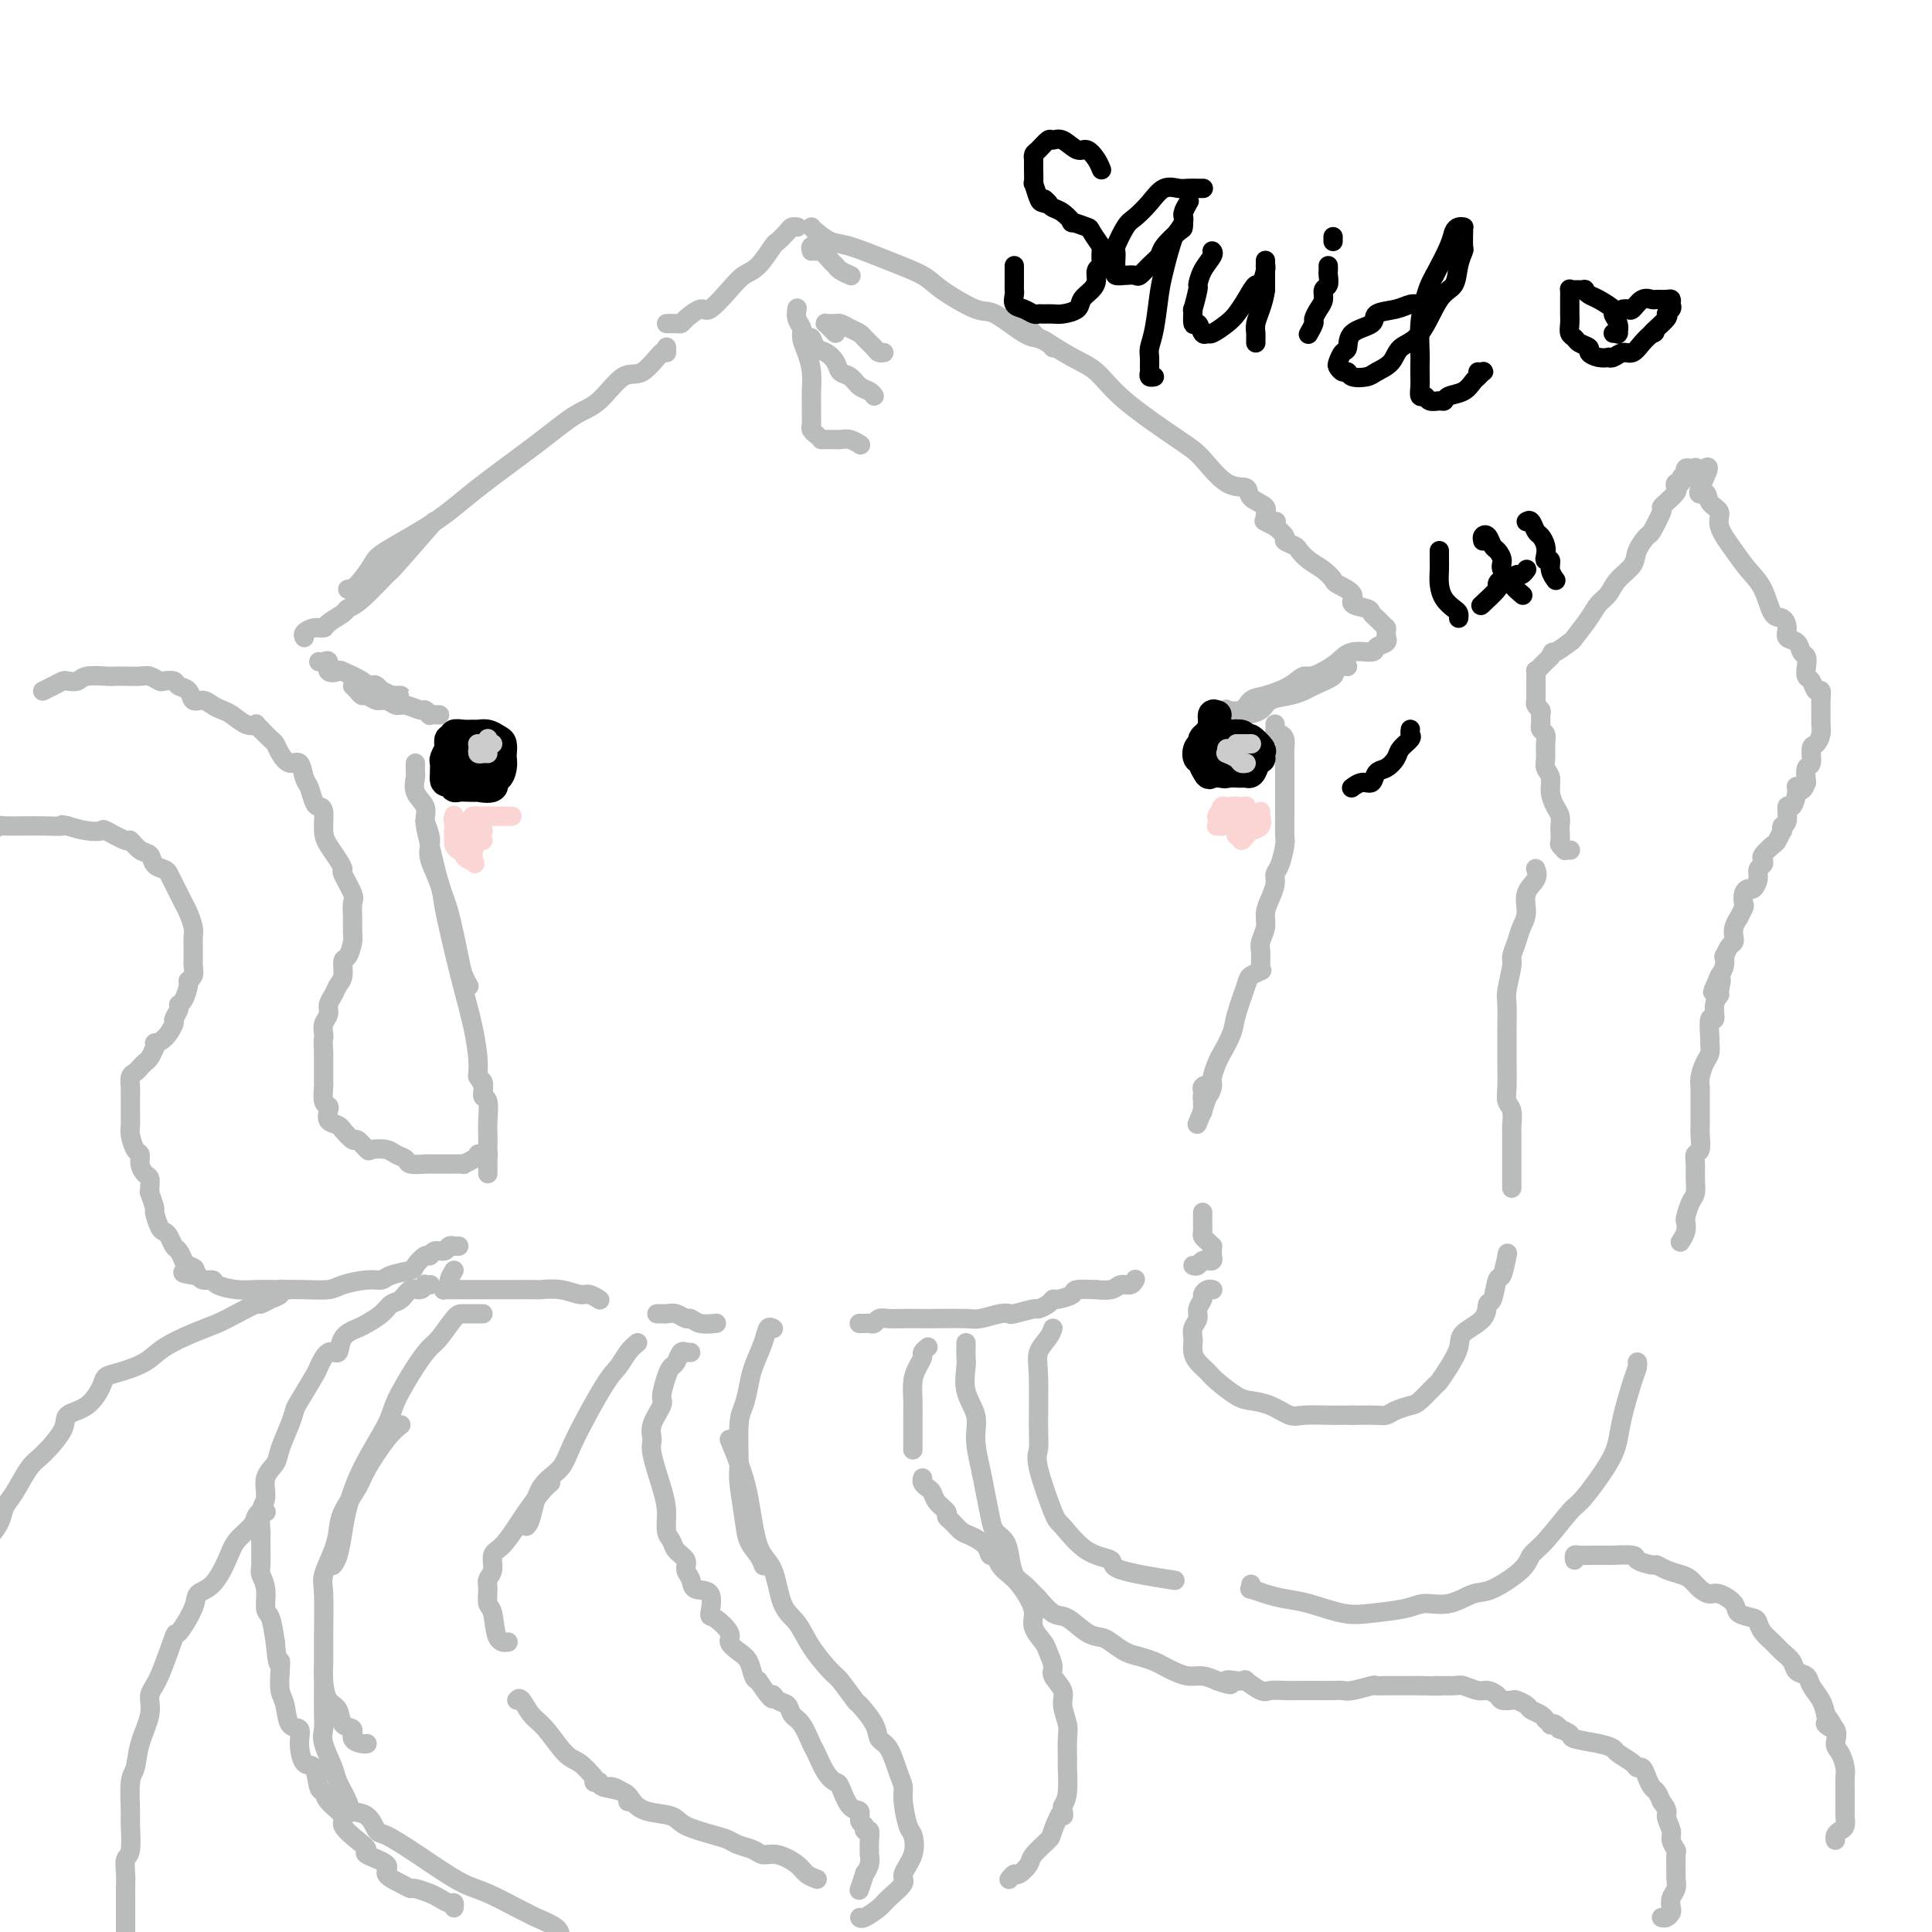 <svg viewBox='0 0 400 400' version='1.1' xmlns='http://www.w3.org/2000/svg' xmlns:xlink='http://www.w3.org/1999/xlink'><g fill='none' stroke='rgb(186,187,187)' stroke-width='4' stroke-linecap='round' stroke-linejoin='round'><path d='M91,148c-0.873,-0.033 -1.746,-0.065 -2,0c-0.254,0.065 0.112,0.229 0,0c-0.112,-0.229 -0.701,-0.850 -1,-1c-0.299,-0.150 -0.306,0.171 -1,0c-0.694,-0.171 -2.073,-0.834 -3,-1c-0.927,-0.166 -1.400,0.167 -2,0c-0.600,-0.167 -1.326,-0.832 -2,-1c-0.674,-0.168 -1.294,0.162 -2,0c-0.706,-0.162 -1.496,-0.814 -2,-1c-0.504,-0.186 -0.723,0.094 -1,0c-0.277,-0.094 -0.613,-0.564 -1,-1c-0.387,-0.436 -0.825,-0.839 -1,-1c-0.175,-0.161 -0.088,-0.081 0,0'/><path d='M76,142c0.363,0.061 0.727,0.121 1,0c0.273,-0.121 0.456,-0.425 1,0c0.544,0.425 1.449,1.578 2,2c0.551,0.422 0.748,0.114 1,0c0.252,-0.114 0.561,-0.033 1,0c0.439,0.033 1.010,0.020 1,0c-0.010,-0.020 -0.601,-0.046 -1,0c-0.399,0.046 -0.605,0.162 -1,0c-0.395,-0.162 -0.979,-0.604 -2,-1c-1.021,-0.396 -2.477,-0.745 -3,-1c-0.523,-0.255 -0.111,-0.416 -1,-1c-0.889,-0.584 -3.078,-1.593 -4,-2c-0.922,-0.407 -0.576,-0.214 -1,0c-0.424,0.214 -1.616,0.450 -2,0c-0.384,-0.450 0.041,-1.584 0,-2c-0.041,-0.416 -0.550,-0.112 -1,0c-0.450,0.112 -0.843,0.032 -1,0c-0.157,-0.032 -0.079,-0.016 0,0'/><path d='M63,132c-0.168,-0.305 -0.335,-0.610 0,-1c0.335,-0.390 1.174,-0.864 2,-1c0.826,-0.136 1.639,0.066 2,0c0.361,-0.066 0.269,-0.401 1,-1c0.731,-0.599 2.284,-1.463 3,-2c0.716,-0.537 0.596,-0.748 1,-1c0.404,-0.252 1.332,-0.545 3,-2c1.668,-1.455 4.076,-4.070 5,-5c0.924,-0.930 0.364,-0.173 2,-2c1.636,-1.827 5.467,-6.236 7,-8c1.533,-1.764 0.766,-0.882 0,0'/><path d='M72,122c0.529,-0.023 1.058,-0.046 2,-1c0.942,-0.954 2.297,-2.841 3,-4c0.703,-1.159 0.753,-1.592 3,-3c2.247,-1.408 6.690,-3.791 10,-6c3.310,-2.209 5.487,-4.243 9,-7c3.513,-2.757 8.360,-6.237 12,-9c3.640,-2.763 6.071,-4.808 8,-6c1.929,-1.192 3.354,-1.530 5,-3c1.646,-1.470 3.513,-4.072 5,-5c1.487,-0.928 2.595,-0.182 4,-1c1.405,-0.818 3.109,-3.199 4,-4c0.891,-0.801 0.971,-0.023 1,0c0.029,0.023 0.008,-0.708 0,-1c-0.008,-0.292 -0.004,-0.146 0,0'/><path d='M138,67c0.740,-0.012 1.481,-0.024 2,0c0.519,0.024 0.817,0.085 1,0c0.183,-0.085 0.250,-0.317 1,-1c0.750,-0.683 2.181,-1.819 3,-2c0.819,-0.181 1.025,0.592 2,0c0.975,-0.592 2.718,-2.549 4,-4c1.282,-1.451 2.102,-2.395 3,-3c0.898,-0.605 1.876,-0.870 3,-2c1.124,-1.130 2.396,-3.126 3,-4c0.604,-0.874 0.540,-0.627 1,-1c0.460,-0.373 1.444,-1.368 2,-2c0.556,-0.632 0.685,-0.901 1,-1c0.315,-0.099 0.816,-0.027 1,0c0.184,0.027 0.053,0.008 0,0c-0.053,-0.008 -0.026,-0.004 0,0'/><path d='M168,47c0.153,0.208 0.306,0.415 1,1c0.694,0.585 1.928,1.547 3,2c1.072,0.453 1.982,0.395 4,1c2.018,0.605 5.146,1.871 8,3c2.854,1.129 5.436,2.121 7,3c1.564,0.879 2.109,1.646 4,3c1.891,1.354 5.126,3.294 7,4c1.874,0.706 2.387,0.179 4,1c1.613,0.821 4.327,2.991 6,4c1.673,1.009 2.304,0.858 3,1c0.696,0.142 1.457,0.577 2,1c0.543,0.423 0.870,0.835 1,1c0.130,0.165 0.065,0.082 0,0'/><path d='M212,67c-0.512,0.024 -1.024,0.048 -1,0c0.024,-0.048 0.584,-0.169 1,0c0.416,0.169 0.686,0.629 1,1c0.314,0.371 0.670,0.653 1,1c0.330,0.347 0.633,0.760 1,1c0.367,0.240 0.797,0.309 2,1c1.203,0.691 3.177,2.006 5,3c1.823,0.994 3.494,1.668 5,3c1.506,1.332 2.845,3.322 6,6c3.155,2.678 8.124,6.044 11,8c2.876,1.956 3.658,2.502 5,4c1.342,1.498 3.243,3.949 5,5c1.757,1.051 3.368,0.702 4,1c0.632,0.298 0.285,1.242 1,2c0.715,0.758 2.493,1.331 3,2c0.507,0.669 -0.256,1.433 0,2c0.256,0.567 1.533,0.935 2,1c0.467,0.065 0.126,-0.175 0,0c-0.126,0.175 -0.036,0.764 0,1c0.036,0.236 0.018,0.118 0,0'/><path d='M165,64c0.032,-0.177 0.064,-0.355 0,0c-0.064,0.355 -0.224,1.241 0,2c0.224,0.759 0.830,1.390 1,2c0.170,0.610 -0.098,1.198 0,2c0.098,0.802 0.562,1.818 1,3c0.438,1.182 0.850,2.530 1,4c0.150,1.470 0.039,3.062 0,4c-0.039,0.938 -0.007,1.222 0,2c0.007,0.778 -0.012,2.051 0,3c0.012,0.949 0.055,1.574 0,2c-0.055,0.426 -0.207,0.653 0,1c0.207,0.347 0.773,0.813 1,1c0.227,0.187 0.113,0.093 0,0'/><path d='M170,91c0.191,-0.001 0.382,-0.001 1,0c0.618,0.001 1.661,0.004 2,0c0.339,-0.004 -0.028,-0.015 0,0c0.028,0.015 0.451,0.056 1,0c0.549,-0.056 1.225,-0.207 2,0c0.775,0.207 1.650,0.774 2,1c0.350,0.226 0.175,0.113 0,0'/><path d='M166,69c0.328,0.478 0.655,0.957 1,1c0.345,0.043 0.707,-0.349 1,0c0.293,0.349 0.515,1.440 1,2c0.485,0.560 1.232,0.588 2,1c0.768,0.412 1.557,1.209 2,2c0.443,0.791 0.539,1.575 1,2c0.461,0.425 1.286,0.492 2,1c0.714,0.508 1.315,1.456 2,2c0.685,0.544 1.454,0.685 2,1c0.546,0.315 0.870,0.804 1,1c0.130,0.196 0.065,0.098 0,0'/><path d='M173,69c-0.316,-0.309 -0.631,-0.619 -1,-1c-0.369,-0.381 -0.790,-0.835 -1,-1c-0.210,-0.165 -0.208,-0.041 0,0c0.208,0.041 0.623,0.000 1,0c0.377,-0.000 0.716,0.040 1,0c0.284,-0.040 0.514,-0.162 1,0c0.486,0.162 1.229,0.607 2,1c0.771,0.393 1.569,0.732 2,1c0.431,0.268 0.494,0.464 1,1c0.506,0.536 1.455,1.412 2,2c0.545,0.588 0.685,0.889 1,1c0.315,0.111 0.804,0.032 1,0c0.196,-0.032 0.098,-0.016 0,0'/><path d='M168,52c-0.118,-0.388 -0.235,-0.777 0,-1c0.235,-0.223 0.823,-0.281 1,0c0.177,0.281 -0.056,0.901 0,1c0.056,0.099 0.401,-0.324 1,0c0.599,0.324 1.453,1.393 2,2c0.547,0.607 0.786,0.750 1,1c0.214,0.250 0.404,0.606 1,1c0.596,0.394 1.599,0.827 2,1c0.401,0.173 0.201,0.087 0,0'/><path d='M262,108c-0.244,-0.128 -0.488,-0.256 0,0c0.488,0.256 1.707,0.895 2,1c0.293,0.105 -0.339,-0.323 0,0c0.339,0.323 1.651,1.399 2,2c0.349,0.601 -0.265,0.727 0,1c0.265,0.273 1.409,0.693 2,1c0.591,0.307 0.628,0.501 1,1c0.372,0.499 1.078,1.302 2,2c0.922,0.698 2.058,1.290 3,2c0.942,0.710 1.688,1.538 2,2c0.312,0.462 0.188,0.557 1,1c0.812,0.443 2.560,1.232 3,2c0.440,0.768 -0.429,1.515 0,2c0.429,0.485 2.157,0.708 3,1c0.843,0.292 0.800,0.653 1,1c0.200,0.347 0.642,0.681 1,1c0.358,0.319 0.632,0.624 1,1c0.368,0.376 0.831,0.823 1,1c0.169,0.177 0.045,0.085 0,0c-0.045,-0.085 -0.010,-0.163 0,0c0.010,0.163 -0.005,0.568 0,1c0.005,0.432 0.029,0.890 0,1c-0.029,0.110 -0.112,-0.130 0,0c0.112,0.130 0.417,0.629 0,1c-0.417,0.371 -1.556,0.613 -2,1c-0.444,0.387 -0.191,0.918 -1,1c-0.809,0.082 -2.679,-0.286 -4,0c-1.321,0.286 -2.092,1.224 -3,2c-0.908,0.776 -1.954,1.388 -3,2'/><path d='M274,139c-2.805,1.528 -3.316,0.848 -4,1c-0.684,0.152 -1.540,1.137 -3,2c-1.460,0.863 -3.525,1.603 -5,2c-1.475,0.397 -2.362,0.450 -3,1c-0.638,0.550 -1.029,1.597 -2,2c-0.971,0.403 -2.524,0.160 -3,0c-0.476,-0.160 0.123,-0.239 0,0c-0.123,0.239 -0.968,0.796 -1,1c-0.032,0.204 0.749,0.055 1,0c0.251,-0.055 -0.028,-0.017 0,0c0.028,0.017 0.362,0.012 1,0c0.638,-0.012 1.581,-0.030 2,0c0.419,0.030 0.315,0.110 1,0c0.685,-0.110 2.159,-0.410 3,-1c0.841,-0.590 1.050,-1.471 2,-2c0.950,-0.529 2.641,-0.705 4,-1c1.359,-0.295 2.385,-0.710 3,-1c0.615,-0.290 0.820,-0.456 2,-1c1.180,-0.544 3.336,-1.466 4,-2c0.664,-0.534 -0.162,-0.679 0,-1c0.162,-0.321 1.313,-0.817 2,-1c0.687,-0.183 0.911,-0.052 1,0c0.089,0.052 0.045,0.026 0,0'/><path d='M264,150c-0.006,-0.082 -0.012,-0.163 0,0c0.012,0.163 0.042,0.571 0,1c-0.042,0.429 -0.155,0.878 0,1c0.155,0.122 0.577,-0.085 1,0c0.423,0.085 0.845,0.461 1,1c0.155,0.539 0.041,1.242 0,2c-0.041,0.758 -0.011,1.572 0,2c0.011,0.428 0.003,0.470 0,1c-0.003,0.530 -0.001,1.547 0,2c0.001,0.453 0.000,0.342 0,1c-0.000,0.658 0.001,2.085 0,3c-0.001,0.915 -0.003,1.316 0,2c0.003,0.684 0.011,1.650 0,3c-0.011,1.350 -0.041,3.085 0,4c0.041,0.915 0.152,1.011 0,2c-0.152,0.989 -0.567,2.873 -1,4c-0.433,1.127 -0.886,1.498 -1,2c-0.114,0.502 0.109,1.135 0,2c-0.109,0.865 -0.551,1.961 -1,3c-0.449,1.039 -0.905,2.023 -1,3c-0.095,0.977 0.171,1.949 0,3c-0.171,1.051 -0.778,2.180 -1,3c-0.222,0.820 -0.060,1.330 0,2c0.060,0.670 0.016,1.499 0,2c-0.016,0.501 -0.004,0.673 0,1c0.004,0.327 0.001,0.808 0,1c-0.001,0.192 -0.001,0.096 0,0'/><path d='M261,201c0.211,-0.095 0.423,-0.190 0,0c-0.423,0.190 -1.479,0.663 -2,1c-0.521,0.337 -0.506,0.536 -1,2c-0.494,1.464 -1.495,4.192 -2,6c-0.505,1.808 -0.513,2.696 -1,4c-0.487,1.304 -1.454,3.022 -2,4c-0.546,0.978 -0.672,1.214 -1,2c-0.328,0.786 -0.858,2.121 -1,3c-0.142,0.879 0.106,1.300 0,2c-0.106,0.700 -0.564,1.677 -1,2c-0.436,0.323 -0.849,-0.007 -1,0c-0.151,0.007 -0.041,0.353 0,1c0.041,0.647 0.011,1.595 0,2c-0.011,0.405 -0.003,0.267 0,0c0.003,-0.267 0.001,-0.663 0,-1c-0.001,-0.337 -0.001,-0.615 0,-1c0.001,-0.385 0.004,-0.876 0,-1c-0.004,-0.124 -0.015,0.119 0,0c0.015,-0.119 0.058,-0.599 0,-1c-0.058,-0.401 -0.215,-0.723 0,-1c0.215,-0.277 0.804,-0.508 1,0c0.196,0.508 0.001,1.755 0,2c-0.001,0.245 0.192,-0.511 0,0c-0.192,0.511 -0.769,2.289 -1,3c-0.231,0.711 -0.115,0.356 0,0'/><path d='M249,230c-2.000,4.833 -1.000,2.417 0,0'/><path d='M86,158c0.004,0.321 0.009,0.641 0,1c-0.009,0.359 -0.031,0.756 0,1c0.031,0.244 0.116,0.336 0,1c-0.116,0.664 -0.431,1.899 0,3c0.431,1.101 1.610,2.067 2,3c0.390,0.933 -0.008,1.832 0,3c0.008,1.168 0.422,2.606 1,5c0.578,2.394 1.322,5.745 2,8c0.678,2.255 1.292,3.414 2,6c0.708,2.586 1.509,6.600 2,9c0.491,2.400 0.671,3.184 1,4c0.329,0.816 0.808,1.662 1,2c0.192,0.338 0.096,0.169 0,0'/><path d='M88,170c0.408,1.098 0.815,2.197 1,3c0.185,0.803 0.147,1.311 0,2c-0.147,0.689 -0.401,1.560 0,3c0.401,1.440 1.459,3.450 2,5c0.541,1.550 0.566,2.642 1,5c0.434,2.358 1.278,5.984 2,9c0.722,3.016 1.322,5.423 2,8c0.678,2.577 1.436,5.324 2,8c0.564,2.676 0.936,5.281 1,7c0.064,1.719 -0.179,2.552 0,3c0.179,0.448 0.780,0.512 1,1c0.220,0.488 0.059,1.399 0,2c-0.059,0.601 -0.016,0.893 0,1c0.016,0.107 0.005,0.031 0,0c-0.005,-0.031 -0.002,-0.015 0,0'/><path d='M99,223c0.033,0.045 0.065,0.089 0,0c-0.065,-0.089 -0.228,-0.313 0,0c0.228,0.313 0.846,1.162 1,2c0.154,0.838 -0.155,1.664 0,2c0.155,0.336 0.774,0.181 1,1c0.226,0.819 0.061,2.611 0,4c-0.061,1.389 -0.016,2.376 0,3c0.016,0.624 0.004,0.885 0,2c-0.004,1.115 -0.001,3.082 0,4c0.001,0.918 0.000,0.786 0,1c-0.000,0.214 -0.000,0.776 0,1c0.000,0.224 0.000,0.112 0,0'/><path d='M94,263c-0.451,0.762 -0.901,1.525 -1,2c-0.099,0.475 0.155,0.663 0,1c-0.155,0.337 -0.717,0.822 -1,1c-0.283,0.178 -0.286,0.048 0,0c0.286,-0.048 0.859,-0.013 1,0c0.141,0.013 -0.152,0.003 0,0c0.152,-0.003 0.748,-0.001 1,0c0.252,0.001 0.161,0.000 0,0c-0.161,-0.000 -0.391,-0.000 0,0c0.391,0.000 1.403,0.000 2,0c0.597,-0.000 0.778,-0.000 1,0c0.222,0.000 0.484,-0.000 1,0c0.516,0.000 1.287,0.000 2,0c0.713,-0.000 1.369,-0.000 2,0c0.631,0.000 1.238,0.000 2,0c0.762,-0.000 1.680,-0.001 2,0c0.320,0.001 0.043,0.004 1,0c0.957,-0.004 3.148,-0.016 4,0c0.852,0.016 0.365,0.061 1,0c0.635,-0.061 2.391,-0.226 4,0c1.609,0.226 3.070,0.844 4,1c0.930,0.156 1.327,-0.150 2,0c0.673,0.150 1.621,0.757 2,1c0.379,0.243 0.190,0.121 0,0'/><path d='M136,272c0.441,0.002 0.881,0.005 1,0c0.119,-0.005 -0.085,-0.016 0,0c0.085,0.016 0.458,0.061 1,0c0.542,-0.061 1.253,-0.226 2,0c0.747,0.226 1.532,0.845 2,1c0.468,0.155 0.620,-0.154 1,0c0.380,0.154 0.987,0.772 2,1c1.013,0.228 2.432,0.065 3,0c0.568,-0.065 0.284,-0.033 0,0'/><path d='M178,274c-0.090,-0.002 -0.179,-0.004 0,0c0.179,0.004 0.628,0.015 1,0c0.372,-0.015 0.669,-0.057 1,0c0.331,0.057 0.696,0.211 1,0c0.304,-0.211 0.546,-0.789 1,-1c0.454,-0.211 1.119,-0.057 2,0c0.881,0.057 1.977,0.016 3,0c1.023,-0.016 1.972,-0.008 3,0c1.028,0.008 2.136,0.016 4,0c1.864,-0.016 4.485,-0.056 6,0c1.515,0.056 1.923,0.207 3,0c1.077,-0.207 2.823,-0.773 4,-1c1.177,-0.227 1.786,-0.116 2,0c0.214,0.116 0.033,0.237 1,0c0.967,-0.237 3.083,-0.833 4,-1c0.917,-0.167 0.635,0.096 1,0c0.365,-0.096 1.375,-0.551 2,-1c0.625,-0.449 0.863,-0.891 1,-1c0.137,-0.109 0.174,0.114 1,0c0.826,-0.114 2.441,-0.565 3,-1c0.559,-0.435 0.061,-0.853 1,-1c0.939,-0.147 3.316,-0.024 4,0c0.684,0.024 -0.324,-0.050 0,0c0.324,0.050 1.982,0.223 3,0c1.018,-0.223 1.397,-0.843 2,-1c0.603,-0.157 1.432,0.150 2,0c0.568,-0.150 0.877,-0.757 1,-1c0.123,-0.243 0.062,-0.121 0,0'/><path d='M247,262c0.342,0.114 0.684,0.227 1,0c0.316,-0.227 0.607,-0.796 1,-1c0.393,-0.204 0.890,-0.043 1,0c0.110,0.043 -0.167,-0.031 0,0c0.167,0.031 0.778,0.167 1,0c0.222,-0.167 0.057,-0.636 0,-1c-0.057,-0.364 -0.005,-0.622 0,-1c0.005,-0.378 -0.037,-0.875 0,-1c0.037,-0.125 0.154,0.121 0,0c-0.154,-0.121 -0.577,-0.610 -1,-1c-0.423,-0.390 -0.845,-0.682 -1,-1c-0.155,-0.318 -0.041,-0.663 0,-1c0.041,-0.337 0.011,-0.665 0,-1c-0.011,-0.335 -0.003,-0.677 0,-1c0.003,-0.323 0.001,-0.625 0,-1c-0.001,-0.375 -0.000,-0.821 0,-1c0.000,-0.179 0.000,-0.089 0,0'/></g>
<g fill='none' stroke='rgb(0,0,0)' stroke-width='6' stroke-linecap='round' stroke-linejoin='round'><path d='M252,148c-0.445,-0.172 -0.890,-0.344 -1,0c-0.110,0.344 0.114,1.204 0,2c-0.114,0.796 -0.566,1.527 -1,2c-0.434,0.473 -0.849,0.686 -1,1c-0.151,0.314 -0.037,0.728 0,1c0.037,0.272 -0.001,0.401 0,1c0.001,0.599 0.042,1.667 0,2c-0.042,0.333 -0.166,-0.068 0,0c0.166,0.068 0.623,0.607 1,1c0.377,0.393 0.676,0.641 1,1c0.324,0.359 0.674,0.828 1,1c0.326,0.172 0.627,0.047 1,0c0.373,-0.047 0.817,-0.016 1,0c0.183,0.016 0.106,0.016 0,0c-0.106,-0.016 -0.239,-0.047 0,0c0.239,0.047 0.851,0.171 1,0c0.149,-0.171 -0.164,-0.637 0,-1c0.164,-0.363 0.806,-0.622 1,-1c0.194,-0.378 -0.060,-0.876 0,-1c0.060,-0.124 0.435,0.124 0,0c-0.435,-0.124 -1.679,-0.622 -2,-1c-0.321,-0.378 0.283,-0.638 0,-1c-0.283,-0.362 -1.452,-0.827 -2,-1c-0.548,-0.173 -0.473,-0.053 -1,0c-0.527,0.053 -1.654,0.038 -2,0c-0.346,-0.038 0.089,-0.099 0,0c-0.089,0.099 -0.701,0.358 -1,1c-0.299,0.642 -0.286,1.667 0,2c0.286,0.333 0.846,-0.026 1,0c0.154,0.026 -0.099,0.436 0,1c0.099,0.564 0.549,1.282 1,2'/><path d='M250,160c0.424,0.774 0.486,0.207 1,0c0.514,-0.207 1.482,-0.056 2,0c0.518,0.056 0.587,0.017 1,0c0.413,-0.017 1.171,-0.011 2,0c0.829,0.011 1.728,0.027 2,0c0.272,-0.027 -0.085,-0.097 0,0c0.085,0.097 0.611,0.363 1,0c0.389,-0.363 0.642,-1.353 1,-2c0.358,-0.647 0.821,-0.952 1,-1c0.179,-0.048 0.075,0.160 0,0c-0.075,-0.160 -0.122,-0.688 0,-1c0.122,-0.312 0.411,-0.409 0,-1c-0.411,-0.591 -1.524,-1.675 -2,-2c-0.476,-0.325 -0.317,0.108 -1,0c-0.683,-0.108 -2.210,-0.758 -3,-1c-0.790,-0.242 -0.842,-0.076 -1,0c-0.158,0.076 -0.420,0.061 -1,0c-0.580,-0.061 -1.477,-0.168 -2,0c-0.523,0.168 -0.673,0.610 -1,1c-0.327,0.390 -0.832,0.730 -1,1c-0.168,0.270 -0.000,0.472 0,1c0.000,0.528 -0.168,1.381 0,2c0.168,0.619 0.673,1.003 1,1c0.327,-0.003 0.478,-0.392 1,0c0.522,0.392 1.417,1.566 2,2c0.583,0.434 0.853,0.127 1,0c0.147,-0.127 0.169,-0.076 1,0c0.831,0.076 2.470,0.175 3,0c0.530,-0.175 -0.050,-0.624 0,-1c0.050,-0.376 0.728,-0.679 1,-1c0.272,-0.321 0.136,-0.661 0,-1'/><path d='M259,157c1.142,-0.356 0.998,0.255 1,0c0.002,-0.255 0.152,-1.374 0,-2c-0.152,-0.626 -0.605,-0.757 -1,-1c-0.395,-0.243 -0.733,-0.597 -1,-1c-0.267,-0.403 -0.464,-0.856 -1,-1c-0.536,-0.144 -1.412,0.021 -2,0c-0.588,-0.021 -0.890,-0.227 -1,0c-0.110,0.227 -0.030,0.888 0,1c0.030,0.112 0.010,-0.324 0,0c-0.010,0.324 -0.010,1.407 0,2c0.010,0.593 0.031,0.695 0,1c-0.031,0.305 -0.114,0.814 0,1c0.114,0.186 0.426,0.049 1,0c0.574,-0.049 1.411,-0.011 2,0c0.589,0.011 0.929,-0.004 1,0c0.071,0.004 -0.128,0.026 0,0c0.128,-0.026 0.583,-0.101 1,0c0.417,0.101 0.798,0.377 1,0c0.202,-0.377 0.227,-1.407 0,-2c-0.227,-0.593 -0.705,-0.747 -1,-1c-0.295,-0.253 -0.408,-0.604 -1,-1c-0.592,-0.396 -1.665,-0.838 -2,-1c-0.335,-0.162 0.068,-0.043 0,0c-0.068,0.043 -0.606,0.012 -1,0c-0.394,-0.012 -0.645,-0.003 -1,0c-0.355,0.003 -0.816,0.001 -1,0c-0.184,-0.001 -0.092,-0.000 0,0'/><path d='M96,155c-0.309,0.022 -0.619,0.044 -1,0c-0.381,-0.044 -0.834,-0.152 -1,0c-0.166,0.152 -0.045,0.566 0,1c0.045,0.434 0.015,0.890 0,1c-0.015,0.110 -0.015,-0.124 0,0c0.015,0.124 0.046,0.607 0,1c-0.046,0.393 -0.167,0.698 0,1c0.167,0.302 0.623,0.603 1,1c0.377,0.397 0.674,0.891 1,1c0.326,0.109 0.682,-0.166 1,0c0.318,0.166 0.597,0.773 1,1c0.403,0.227 0.931,0.074 1,0c0.069,-0.074 -0.321,-0.070 0,0c0.321,0.070 1.354,0.205 2,0c0.646,-0.205 0.905,-0.749 1,-1c0.095,-0.251 0.025,-0.209 0,0c-0.025,0.209 -0.005,0.585 0,0c0.005,-0.585 -0.004,-2.131 0,-3c0.004,-0.869 0.023,-1.060 0,-1c-0.023,0.060 -0.086,0.370 0,0c0.086,-0.370 0.322,-1.421 0,-2c-0.322,-0.579 -1.203,-0.688 -2,-1c-0.797,-0.312 -1.509,-0.828 -2,-1c-0.491,-0.172 -0.762,-0.001 -1,0c-0.238,0.001 -0.442,-0.170 -1,0c-0.558,0.170 -1.470,0.679 -2,1c-0.530,0.321 -0.678,0.453 -1,1c-0.322,0.547 -0.818,1.507 -1,2c-0.182,0.493 -0.049,0.517 0,1c0.049,0.483 0.014,1.424 0,2c-0.014,0.576 -0.007,0.788 0,1'/><path d='M92,161c-0.133,1.249 0.533,0.871 1,1c0.467,0.129 0.735,0.766 1,1c0.265,0.234 0.527,0.065 1,0c0.473,-0.065 1.155,-0.025 2,0c0.845,0.025 1.851,0.036 2,0c0.149,-0.036 -0.559,-0.121 0,0c0.559,0.121 2.384,0.446 3,0c0.616,-0.446 0.021,-1.662 0,-2c-0.021,-0.338 0.531,0.204 1,0c0.469,-0.204 0.856,-1.154 1,-2c0.144,-0.846 0.047,-1.590 0,-2c-0.047,-0.410 -0.044,-0.488 0,-1c0.044,-0.512 0.129,-1.458 0,-2c-0.129,-0.542 -0.471,-0.681 -1,-1c-0.529,-0.319 -1.246,-0.819 -2,-1c-0.754,-0.181 -1.546,-0.044 -2,0c-0.454,0.044 -0.570,-0.004 -1,0c-0.430,0.004 -1.173,0.059 -2,0c-0.827,-0.059 -1.738,-0.233 -2,0c-0.262,0.233 0.125,0.873 0,1c-0.125,0.127 -0.762,-0.259 -1,0c-0.238,0.259 -0.077,1.165 0,2c0.077,0.835 0.072,1.601 0,2c-0.072,0.399 -0.210,0.433 0,1c0.210,0.567 0.767,1.669 1,2c0.233,0.331 0.142,-0.107 0,0c-0.142,0.107 -0.334,0.761 0,1c0.334,0.239 1.192,0.064 2,0c0.808,-0.064 1.564,-0.017 2,0c0.436,0.017 0.553,0.005 1,0c0.447,-0.005 1.223,-0.002 2,0'/><path d='M101,161c1.177,0.651 0.119,0.277 0,0c-0.119,-0.277 0.701,-0.459 1,-1c0.299,-0.541 0.078,-1.441 0,-2c-0.078,-0.559 -0.013,-0.778 0,-1c0.013,-0.222 -0.025,-0.449 0,-1c0.025,-0.551 0.112,-1.428 0,-2c-0.112,-0.572 -0.422,-0.839 -1,-1c-0.578,-0.161 -1.424,-0.216 -2,0c-0.576,0.216 -0.882,0.703 -1,1c-0.118,0.297 -0.046,0.405 0,1c0.046,0.595 0.068,1.676 0,2c-0.068,0.324 -0.225,-0.108 0,0c0.225,0.108 0.830,0.757 1,1c0.170,0.243 -0.097,0.079 0,0c0.097,-0.079 0.559,-0.074 1,0c0.441,0.074 0.860,0.216 1,0c0.140,-0.216 -0.001,-0.791 0,-1c0.001,-0.209 0.143,-0.052 0,0c-0.143,0.052 -0.571,-0.000 -1,0c-0.429,0.000 -0.857,0.054 -1,0c-0.143,-0.054 0.000,-0.214 0,0c-0.000,0.214 -0.144,0.804 0,1c0.144,0.196 0.574,0.000 1,0c0.426,-0.000 0.846,0.196 1,0c0.154,-0.196 0.041,-0.783 0,-1c-0.041,-0.217 -0.012,-0.062 0,0c0.012,0.062 0.006,0.031 0,0'/></g>
<g fill='none' stroke='rgb(186,187,187)' stroke-width='4' stroke-linecap='round' stroke-linejoin='round'><path d='M100,272c-0.503,-0.000 -1.006,-0.000 -1,0c0.006,0.000 0.522,0.002 0,0c-0.522,-0.002 -2.081,-0.006 -3,0c-0.919,0.006 -1.199,0.021 -2,1c-0.801,0.979 -2.123,2.922 -3,4c-0.877,1.078 -1.309,1.293 -2,2c-0.691,0.707 -1.642,1.907 -3,4c-1.358,2.093 -3.123,5.079 -4,7c-0.877,1.921 -0.865,2.776 -2,5c-1.135,2.224 -3.418,5.815 -5,9c-1.582,3.185 -2.463,5.964 -3,8c-0.537,2.036 -0.732,3.329 -1,5c-0.268,1.671 -0.611,3.719 -1,5c-0.389,1.281 -0.826,1.795 -1,2c-0.174,0.205 -0.087,0.103 0,0'/><path d='M83,295c-0.853,0.676 -1.706,1.353 -3,3c-1.294,1.647 -3.028,4.266 -4,6c-0.972,1.734 -1.182,2.583 -2,4c-0.818,1.417 -2.244,3.402 -3,5c-0.756,1.598 -0.844,2.808 -1,4c-0.156,1.192 -0.381,2.366 -1,4c-0.619,1.634 -1.630,3.727 -2,5c-0.370,1.273 -0.097,1.724 0,4c0.097,2.276 0.019,6.376 0,9c-0.019,2.624 0.021,3.772 0,5c-0.021,1.228 -0.103,2.538 0,4c0.103,1.462 0.390,3.078 1,4c0.610,0.922 1.543,1.151 2,2c0.457,0.849 0.438,2.319 1,3c0.562,0.681 1.706,0.575 2,1c0.294,0.425 -0.261,1.382 0,2c0.261,0.618 1.338,0.898 2,1c0.662,0.102 0.909,0.028 1,0c0.091,-0.028 0.026,-0.008 0,0c-0.026,0.008 -0.013,0.004 0,0'/><path d='M67,349c0.004,-0.067 0.008,-0.135 0,1c-0.008,1.135 -0.029,3.471 0,5c0.029,1.529 0.106,2.251 0,3c-0.106,0.749 -0.395,1.525 0,3c0.395,1.475 1.474,3.650 2,5c0.526,1.350 0.498,1.875 1,3c0.502,1.125 1.535,2.849 2,4c0.465,1.151 0.361,1.730 1,2c0.639,0.270 2.019,0.233 3,1c0.981,0.767 1.562,2.340 2,3c0.438,0.660 0.731,0.407 2,1c1.269,0.593 3.512,2.030 5,3c1.488,0.970 2.220,1.472 3,2c0.780,0.528 1.609,1.083 3,2c1.391,0.917 3.343,2.195 5,3c1.657,0.805 3.018,1.136 5,2c1.982,0.864 4.583,2.262 6,3c1.417,0.738 1.648,0.816 2,1c0.352,0.184 0.826,0.473 2,1c1.174,0.527 3.050,1.294 4,2c0.950,0.706 0.975,1.353 1,2'/><path d='M132,278c-0.666,0.549 -1.331,1.098 -2,2c-0.669,0.902 -1.341,2.156 -2,3c-0.659,0.844 -1.304,1.276 -3,4c-1.696,2.724 -4.444,7.739 -6,11c-1.556,3.261 -1.920,4.769 -3,6c-1.080,1.231 -2.877,2.186 -4,4c-1.123,1.814 -1.572,4.488 -2,6c-0.428,1.512 -0.837,1.860 -1,2c-0.163,0.140 -0.082,0.070 0,0'/><path d='M114,307c-0.546,0.454 -1.093,0.907 -2,2c-0.907,1.093 -2.175,2.824 -3,4c-0.825,1.176 -1.206,1.796 -2,3c-0.794,1.204 -2.002,2.993 -3,4c-0.998,1.007 -1.785,1.233 -2,2c-0.215,0.767 0.142,2.075 0,3c-0.142,0.925 -0.782,1.467 -1,2c-0.218,0.533 -0.012,1.057 0,2c0.012,0.943 -0.168,2.305 0,3c0.168,0.695 0.684,0.722 1,2c0.316,1.278 0.431,3.806 1,5c0.569,1.194 1.591,1.056 2,1c0.409,-0.056 0.204,-0.028 0,0'/><path d='M107,352c0.260,-0.286 0.519,-0.573 1,0c0.481,0.573 1.182,2.005 2,3c0.818,0.995 1.752,1.553 3,3c1.248,1.447 2.808,3.783 4,5c1.192,1.217 2.015,1.313 3,2c0.985,0.687 2.131,1.963 3,3c0.869,1.037 1.462,1.833 2,2c0.538,0.167 1.020,-0.295 2,0c0.980,0.295 2.456,1.349 3,2c0.544,0.651 0.155,0.900 0,1c-0.155,0.100 -0.078,0.050 0,0'/><path d='M123,369c0.424,0.025 0.848,0.051 1,0c0.152,-0.051 0.033,-0.178 0,0c-0.033,0.178 0.019,0.663 1,1c0.981,0.337 2.892,0.527 4,1c1.108,0.473 1.413,1.230 2,2c0.587,0.770 1.456,1.554 3,2c1.544,0.446 3.764,0.553 5,1c1.236,0.447 1.490,1.233 3,2c1.510,0.767 4.277,1.516 6,2c1.723,0.484 2.403,0.702 3,1c0.597,0.298 1.112,0.674 2,1c0.888,0.326 2.149,0.602 3,1c0.851,0.398 1.293,0.919 2,1c0.707,0.081 1.678,-0.280 3,0c1.322,0.280 2.993,1.199 4,2c1.007,0.801 1.348,1.485 2,2c0.652,0.515 1.615,0.861 2,1c0.385,0.139 0.193,0.069 0,0'/><path d='M160,275c0.097,0.057 0.195,0.114 0,0c-0.195,-0.114 -0.682,-0.400 -1,0c-0.318,0.400 -0.467,1.484 -1,3c-0.533,1.516 -1.449,3.463 -2,5c-0.551,1.537 -0.737,2.662 -1,4c-0.263,1.338 -0.603,2.888 -1,4c-0.397,1.112 -0.850,1.785 -1,4c-0.150,2.215 0.005,5.972 0,8c-0.005,2.028 -0.169,2.326 0,4c0.169,1.674 0.672,4.722 1,7c0.328,2.278 0.480,3.786 1,5c0.520,1.214 1.409,2.135 2,3c0.591,0.865 0.883,1.676 1,2c0.117,0.324 0.058,0.162 0,0'/><path d='M151,298c0.658,1.597 1.316,3.194 2,5c0.684,1.806 1.394,3.822 2,7c0.606,3.178 1.109,7.517 2,10c0.891,2.483 2.172,3.110 3,5c0.828,1.890 1.203,5.042 2,7c0.797,1.958 2.014,2.722 3,4c0.986,1.278 1.739,3.071 3,5c1.261,1.929 3.028,3.993 4,5c0.972,1.007 1.149,0.956 2,2c0.851,1.044 2.378,3.183 3,4c0.622,0.817 0.341,0.312 1,1c0.659,0.688 2.257,2.568 3,4c0.743,1.432 0.629,2.415 1,3c0.371,0.585 1.227,0.773 2,2c0.773,1.227 1.464,3.492 2,5c0.536,1.508 0.916,2.258 1,3c0.084,0.742 -0.129,1.477 0,3c0.129,1.523 0.601,3.835 1,5c0.399,1.165 0.724,1.184 1,2c0.276,0.816 0.504,2.431 0,4c-0.504,1.569 -1.739,3.093 -2,4c-0.261,0.907 0.452,1.196 0,2c-0.452,0.804 -2.069,2.124 -3,3c-0.931,0.876 -1.177,1.307 -2,2c-0.823,0.693 -2.221,1.648 -3,2c-0.779,0.352 -0.937,0.101 -1,0c-0.063,-0.101 -0.032,-0.050 0,0'/><path d='M192,279c0.119,-0.095 0.238,-0.189 0,0c-0.238,0.189 -0.834,0.662 -1,1c-0.166,0.338 0.099,0.540 0,1c-0.099,0.460 -0.562,1.177 -1,2c-0.438,0.823 -0.849,1.753 -1,3c-0.151,1.247 -0.040,2.811 0,4c0.040,1.189 0.011,2.004 0,3c-0.011,0.996 -0.003,2.174 0,3c0.003,0.826 0.001,1.299 0,2c-0.001,0.701 -0.000,1.629 0,2c0.000,0.371 0.000,0.186 0,0'/><path d='M191,306c-0.087,0.327 -0.173,0.655 0,1c0.173,0.345 0.606,0.709 1,1c0.394,0.291 0.749,0.511 1,1c0.251,0.489 0.399,1.248 1,2c0.601,0.752 1.654,1.496 2,2c0.346,0.504 -0.016,0.767 0,1c0.016,0.233 0.410,0.434 1,1c0.590,0.566 1.377,1.495 2,2c0.623,0.505 1.083,0.586 2,1c0.917,0.414 2.290,1.161 3,2c0.710,0.839 0.756,1.771 1,2c0.244,0.229 0.685,-0.245 1,0c0.315,0.245 0.505,1.209 1,2c0.495,0.791 1.294,1.408 2,2c0.706,0.592 1.321,1.160 2,2c0.679,0.840 1.424,1.953 2,3c0.576,1.047 0.982,2.028 1,3c0.018,0.972 -0.351,1.936 0,3c0.351,1.064 1.422,2.228 2,3c0.578,0.772 0.661,1.153 1,2c0.339,0.847 0.932,2.159 1,3c0.068,0.841 -0.388,1.210 0,2c0.388,0.790 1.621,2.002 2,3c0.379,0.998 -0.095,1.784 0,3c0.095,1.216 0.758,2.864 1,4c0.242,1.136 0.062,1.760 0,3c-0.062,1.240 -0.006,3.095 0,4c0.006,0.905 -0.037,0.859 0,2c0.037,1.141 0.153,3.469 0,5c-0.153,1.531 -0.577,2.266 -1,3'/><path d='M220,374c0.118,3.718 0.412,1.012 0,1c-0.412,-0.012 -1.529,2.670 -2,4c-0.471,1.330 -0.297,1.308 -1,2c-0.703,0.692 -2.283,2.098 -3,3c-0.717,0.902 -0.570,1.299 -1,2c-0.430,0.701 -1.436,1.704 -2,2c-0.564,0.296 -0.687,-0.117 -1,0c-0.313,0.117 -0.815,0.762 -1,1c-0.185,0.238 -0.053,0.068 0,0c0.053,-0.068 0.026,-0.034 0,0'/><path d='M218,275c-0.196,0.586 -0.391,1.172 -1,2c-0.609,0.828 -1.630,1.899 -2,3c-0.370,1.101 -0.089,2.232 0,5c0.089,2.768 -0.015,7.172 0,10c0.015,2.828 0.147,4.082 0,5c-0.147,0.918 -0.574,1.502 0,4c0.574,2.498 2.148,6.909 3,9c0.852,2.091 0.983,1.860 2,3c1.017,1.140 2.919,3.651 5,5c2.081,1.349 4.341,1.537 5,2c0.659,0.463 -0.284,1.202 2,2c2.284,0.798 7.795,1.657 10,2c2.205,0.343 1.102,0.172 0,0'/><path d='M259,328c0.066,0.446 0.132,0.892 0,1c-0.132,0.108 -0.462,-0.121 0,0c0.462,0.121 1.716,0.594 3,1c1.284,0.406 2.598,0.747 4,1c1.402,0.253 2.891,0.417 5,1c2.109,0.583 4.839,1.584 7,2c2.161,0.416 3.755,0.248 6,0c2.245,-0.248 5.143,-0.575 7,-1c1.857,-0.425 2.673,-0.950 4,-1c1.327,-0.050 3.167,0.373 5,0c1.833,-0.373 3.661,-1.541 5,-2c1.339,-0.459 2.190,-0.207 4,-1c1.810,-0.793 4.579,-2.631 6,-4c1.421,-1.369 1.494,-2.270 2,-3c0.506,-0.730 1.445,-1.289 3,-3c1.555,-1.711 3.725,-4.572 5,-6c1.275,-1.428 1.655,-1.422 3,-3c1.345,-1.578 3.657,-4.741 5,-7c1.343,-2.259 1.719,-3.614 2,-5c0.281,-1.386 0.468,-2.802 1,-5c0.532,-2.198 1.411,-5.177 2,-7c0.589,-1.823 0.889,-2.491 1,-3c0.111,-0.509 0.032,-0.860 0,-1c-0.032,-0.140 -0.016,-0.070 0,0'/><path d='M251,267c0.081,0.026 0.161,0.051 0,0c-0.161,-0.051 -0.564,-0.179 -1,0c-0.436,0.179 -0.905,0.667 -1,1c-0.095,0.333 0.185,0.513 0,1c-0.185,0.487 -0.834,1.281 -1,2c-0.166,0.719 0.151,1.361 0,2c-0.151,0.639 -0.770,1.273 -1,2c-0.230,0.727 -0.069,1.546 0,2c0.069,0.454 0.047,0.543 0,1c-0.047,0.457 -0.119,1.282 0,2c0.119,0.718 0.429,1.330 1,2c0.571,0.670 1.404,1.397 2,2c0.596,0.603 0.954,1.083 2,2c1.046,0.917 2.781,2.270 4,3c1.219,0.730 1.924,0.837 3,1c1.076,0.163 2.524,0.384 4,1c1.476,0.616 2.981,1.629 4,2c1.019,0.371 1.551,0.099 3,0c1.449,-0.099 3.814,-0.027 5,0c1.186,0.027 1.194,0.007 2,0c0.806,-0.007 2.409,-0.002 3,0c0.591,0.002 0.169,0.001 0,0c-0.169,-0.001 -0.084,-0.000 0,0'/><path d='M280,293c0.387,-0.002 0.774,-0.003 1,0c0.226,0.003 0.291,0.011 1,0c0.709,-0.011 2.061,-0.042 3,0c0.939,0.042 1.464,0.158 2,0c0.536,-0.158 1.085,-0.590 2,-1c0.915,-0.410 2.198,-0.797 3,-1c0.802,-0.203 1.122,-0.221 2,-1c0.878,-0.779 2.312,-2.319 3,-3c0.688,-0.681 0.629,-0.502 1,-1c0.371,-0.498 1.170,-1.672 2,-3c0.830,-1.328 1.689,-2.811 2,-4c0.311,-1.189 0.072,-2.085 1,-3c0.928,-0.915 3.022,-1.849 4,-3c0.978,-1.151 0.840,-2.519 1,-3c0.160,-0.481 0.617,-0.074 1,-1c0.383,-0.926 0.690,-3.186 1,-4c0.310,-0.814 0.622,-0.181 1,-1c0.378,-0.819 0.822,-3.091 1,-4c0.178,-0.909 0.089,-0.454 0,0'/><path d='M313,246c0.000,-0.099 0.000,-0.198 0,-1c-0.000,-0.802 -0.000,-2.307 0,-3c0.000,-0.693 0.000,-0.575 0,-1c-0.000,-0.425 -0.000,-1.393 0,-2c0.000,-0.607 0.001,-0.852 0,-1c-0.001,-0.148 -0.004,-0.199 0,-1c0.004,-0.801 0.015,-2.351 0,-3c-0.015,-0.649 -0.057,-0.396 0,-1c0.057,-0.604 0.211,-2.066 0,-3c-0.211,-0.934 -0.789,-1.339 -1,-2c-0.211,-0.661 -0.056,-1.578 0,-3c0.056,-1.422 0.014,-3.351 0,-5c-0.014,-1.649 0.000,-3.020 0,-4c-0.000,-0.980 -0.015,-1.570 0,-3c0.015,-1.430 0.060,-3.698 0,-5c-0.060,-1.302 -0.224,-1.636 0,-3c0.224,-1.364 0.835,-3.757 1,-5c0.165,-1.243 -0.115,-1.337 0,-2c0.115,-0.663 0.627,-1.896 1,-3c0.373,-1.104 0.608,-2.079 1,-3c0.392,-0.921 0.942,-1.788 1,-3c0.058,-1.212 -0.376,-2.768 0,-4c0.376,-1.232 1.563,-2.139 2,-3c0.437,-0.861 0.125,-1.674 0,-2c-0.125,-0.326 -0.062,-0.163 0,0'/><path d='M325,176c0.121,0.007 0.243,0.014 0,0c-0.243,-0.014 -0.850,-0.049 -1,0c-0.150,0.049 0.156,0.183 0,0c-0.156,-0.183 -0.773,-0.682 -1,-1c-0.227,-0.318 -0.064,-0.455 0,-1c0.064,-0.545 0.027,-1.500 0,-2c-0.027,-0.500 -0.045,-0.546 0,-1c0.045,-0.454 0.152,-1.315 0,-2c-0.152,-0.685 -0.562,-1.194 -1,-2c-0.438,-0.806 -0.902,-1.910 -1,-3c-0.098,-1.090 0.171,-2.166 0,-3c-0.171,-0.834 -0.782,-1.428 -1,-2c-0.218,-0.572 -0.044,-1.124 0,-2c0.044,-0.876 -0.041,-2.076 0,-3c0.041,-0.924 0.207,-1.571 0,-2c-0.207,-0.429 -0.788,-0.640 -1,-1c-0.212,-0.360 -0.056,-0.870 0,-1c0.056,-0.130 0.011,0.120 0,0c-0.011,-0.120 0.011,-0.611 0,-1c-0.011,-0.389 -0.056,-0.677 0,-1c0.056,-0.323 0.211,-0.682 0,-1c-0.211,-0.318 -0.789,-0.596 -1,-1c-0.211,-0.404 -0.057,-0.936 0,-1c0.057,-0.064 0.015,0.339 0,0c-0.015,-0.339 -0.004,-1.419 0,-2c0.004,-0.581 0.000,-0.663 0,-1c-0.000,-0.337 0.002,-0.930 0,-1c-0.002,-0.070 -0.009,0.382 0,0c0.009,-0.382 0.033,-1.597 0,-2c-0.033,-0.403 -0.124,0.007 0,0c0.124,-0.007 0.464,-0.431 1,-1c0.536,-0.569 1.268,-1.285 2,-2'/><path d='M321,136c0.514,-1.499 0.297,-0.748 1,-1c0.703,-0.252 2.324,-1.509 3,-2c0.676,-0.491 0.406,-0.217 1,-1c0.594,-0.783 2.051,-2.621 3,-4c0.949,-1.379 1.391,-2.297 2,-3c0.609,-0.703 1.386,-1.191 2,-2c0.614,-0.809 1.066,-1.940 2,-3c0.934,-1.060 2.349,-2.050 3,-3c0.651,-0.950 0.538,-1.862 1,-3c0.462,-1.138 1.499,-2.503 2,-3c0.501,-0.497 0.467,-0.126 1,-1c0.533,-0.874 1.631,-2.993 2,-4c0.369,-1.007 0.007,-0.901 0,-1c-0.007,-0.099 0.342,-0.404 1,-1c0.658,-0.596 1.625,-1.483 2,-2c0.375,-0.517 0.157,-0.664 0,-1c-0.157,-0.336 -0.252,-0.859 0,-1c0.252,-0.141 0.851,0.102 1,0c0.149,-0.102 -0.154,-0.549 0,-1c0.154,-0.451 0.763,-0.905 1,-1c0.237,-0.095 0.102,0.169 0,0c-0.102,-0.169 -0.171,-0.770 0,-1c0.171,-0.230 0.582,-0.089 1,0c0.418,0.089 0.844,0.127 1,0c0.156,-0.127 0.042,-0.419 0,0c-0.042,0.419 -0.012,1.548 0,2c0.012,0.452 0.006,0.226 0,0'/><path d='M351,99c4.814,-5.306 1.848,-0.070 1,2c-0.848,2.070 0.423,0.973 1,1c0.577,0.027 0.461,1.179 1,2c0.539,0.821 1.734,1.312 2,2c0.266,0.688 -0.396,1.572 0,3c0.396,1.428 1.850,3.400 3,5c1.150,1.600 1.997,2.827 3,4c1.003,1.173 2.162,2.293 3,4c0.838,1.707 1.356,4.000 2,5c0.644,1.000 1.415,0.706 2,1c0.585,0.294 0.984,1.177 1,2c0.016,0.823 -0.349,1.585 0,2c0.349,0.415 1.413,0.482 2,1c0.587,0.518 0.696,1.485 1,2c0.304,0.515 0.802,0.577 1,1c0.198,0.423 0.095,1.208 0,2c-0.095,0.792 -0.183,1.592 0,2c0.183,0.408 0.638,0.426 1,1c0.362,0.574 0.633,1.706 1,2c0.367,0.294 0.830,-0.250 1,0c0.170,0.250 0.045,1.295 0,2c-0.045,0.705 -0.011,1.070 0,1c0.011,-0.070 0.000,-0.576 0,0c-0.000,0.576 0.010,2.232 0,3c-0.010,0.768 -0.040,0.647 0,1c0.040,0.353 0.151,1.178 0,2c-0.151,0.822 -0.562,1.640 -1,2c-0.438,0.360 -0.901,0.261 -1,1c-0.099,0.739 0.166,2.314 0,3c-0.166,0.686 -0.762,0.482 -1,1c-0.238,0.518 -0.119,1.759 0,3'/><path d='M374,162c-0.929,2.693 -1.750,1.426 -2,1c-0.250,-0.426 0.073,-0.010 0,1c-0.073,1.010 -0.542,2.615 -1,3c-0.458,0.385 -0.907,-0.449 -1,0c-0.093,0.449 0.168,2.180 0,3c-0.168,0.820 -0.765,0.729 -1,1c-0.235,0.271 -0.109,0.902 0,1c0.109,0.098 0.201,-0.339 0,0c-0.201,0.339 -0.694,1.453 -1,2c-0.306,0.547 -0.426,0.527 -1,1c-0.574,0.473 -1.603,1.439 -2,2c-0.397,0.561 -0.162,0.718 0,1c0.162,0.282 0.251,0.688 0,1c-0.251,0.312 -0.841,0.530 -1,1c-0.159,0.470 0.115,1.191 0,2c-0.115,0.809 -0.618,1.707 -1,2c-0.382,0.293 -0.642,-0.019 -1,0c-0.358,0.019 -0.813,0.368 -1,1c-0.187,0.632 -0.107,1.548 0,2c0.107,0.452 0.239,0.440 0,1c-0.239,0.560 -0.849,1.690 -1,2c-0.151,0.310 0.156,-0.201 0,0c-0.156,0.201 -0.777,1.113 -1,2c-0.223,0.887 -0.049,1.748 0,2c0.049,0.252 -0.025,-0.106 0,0c0.025,0.106 0.151,0.675 0,1c-0.151,0.325 -0.579,0.405 -1,1c-0.421,0.595 -0.834,1.706 -1,2c-0.166,0.294 -0.083,-0.229 0,0c0.083,0.229 0.167,1.208 0,2c-0.167,0.792 -0.583,1.396 -1,2'/><path d='M356,202c-2.780,6.305 -0.730,2.066 0,1c0.730,-1.066 0.139,1.041 0,2c-0.139,0.959 0.173,0.769 0,1c-0.173,0.231 -0.831,0.883 -1,2c-0.169,1.117 0.152,2.698 0,3c-0.152,0.302 -0.775,-0.674 -1,0c-0.225,0.674 -0.050,2.999 0,4c0.050,1.001 -0.025,0.678 0,1c0.025,0.322 0.150,1.290 0,2c-0.150,0.710 -0.576,1.164 -1,2c-0.424,0.836 -0.846,2.054 -1,3c-0.154,0.946 -0.041,1.618 0,2c0.041,0.382 0.011,0.473 0,1c-0.011,0.527 -0.003,1.491 0,2c0.003,0.509 0.002,0.564 0,1c-0.002,0.436 -0.004,1.254 0,2c0.004,0.746 0.015,1.421 0,2c-0.015,0.579 -0.057,1.064 0,2c0.057,0.936 0.212,2.324 0,3c-0.212,0.676 -0.792,0.641 -1,1c-0.208,0.359 -0.045,1.112 0,2c0.045,0.888 -0.027,1.911 0,3c0.027,1.089 0.152,2.245 0,3c-0.152,0.755 -0.580,1.110 -1,2c-0.420,0.890 -0.831,2.316 -1,3c-0.169,0.684 -0.097,0.627 0,1c0.097,0.373 0.218,1.177 0,2c-0.218,0.823 -0.777,1.664 -1,2c-0.223,0.336 -0.112,0.168 0,0'/><path d='M200,278c0.004,0.225 0.009,0.450 0,1c-0.009,0.550 -0.031,1.425 0,2c0.031,0.575 0.117,0.848 0,2c-0.117,1.152 -0.435,3.181 0,5c0.435,1.819 1.622,3.428 2,5c0.378,1.572 -0.054,3.107 0,5c0.054,1.893 0.596,4.145 1,6c0.404,1.855 0.672,3.314 1,5c0.328,1.686 0.717,3.600 1,5c0.283,1.400 0.460,2.286 1,3c0.540,0.714 1.444,1.256 2,2c0.556,0.744 0.763,1.689 1,3c0.237,1.311 0.503,2.989 1,4c0.497,1.011 1.223,1.354 2,2c0.777,0.646 1.604,1.595 2,2c0.396,0.405 0.361,0.266 1,1c0.639,0.734 1.952,2.342 3,3c1.048,0.658 1.831,0.365 3,1c1.169,0.635 2.725,2.198 4,3c1.275,0.802 2.271,0.845 3,1c0.729,0.155 1.193,0.423 2,1c0.807,0.577 1.959,1.464 3,2c1.041,0.536 1.973,0.722 3,1c1.027,0.278 2.151,0.648 3,1c0.849,0.352 1.424,0.685 2,1c0.576,0.315 1.154,0.610 2,1c0.846,0.390 1.958,0.874 3,1c1.042,0.126 2.012,-0.107 3,0c0.988,0.107 1.994,0.553 3,1'/><path d='M252,348c4.520,1.546 2.319,0.412 2,0c-0.319,-0.412 1.245,-0.103 2,0c0.755,0.103 0.701,-0.001 1,0c0.299,0.001 0.949,0.105 1,0c0.051,-0.105 -0.499,-0.421 0,0c0.499,0.421 2.048,1.577 3,2c0.952,0.423 1.308,0.113 2,0c0.692,-0.113 1.719,-0.031 3,0c1.281,0.031 2.816,0.009 4,0c1.184,-0.009 2.016,-0.006 3,0c0.984,0.006 2.118,0.016 3,0c0.882,-0.016 1.510,-0.057 2,0c0.490,0.057 0.841,0.211 2,0c1.159,-0.211 3.125,-0.789 4,-1c0.875,-0.211 0.660,-0.057 1,0c0.340,0.057 1.235,0.015 2,0c0.765,-0.015 1.398,-0.004 2,0c0.602,0.004 1.172,0.001 2,0c0.828,-0.001 1.914,-0.001 3,0'/><path d='M294,349c6.955,0.150 3.344,0.025 3,0c-0.344,-0.025 2.580,0.049 4,0c1.420,-0.049 1.335,-0.220 2,0c0.665,0.220 2.080,0.830 3,1c0.920,0.170 1.345,-0.099 2,0c0.655,0.099 1.542,0.565 2,1c0.458,0.435 0.489,0.837 1,1c0.511,0.163 1.502,0.085 2,0c0.498,-0.085 0.502,-0.176 1,0c0.498,0.176 1.491,0.621 2,1c0.509,0.379 0.533,0.694 1,1c0.467,0.306 1.378,0.604 2,1c0.622,0.396 0.954,0.890 1,1c0.046,0.110 -0.194,-0.163 0,0c0.194,0.163 0.820,0.761 1,1c0.180,0.239 -0.088,0.120 0,0c0.088,-0.120 0.531,-0.239 1,0c0.469,0.239 0.965,0.838 1,1c0.035,0.162 -0.390,-0.111 0,0c0.390,0.111 1.594,0.606 2,1c0.406,0.394 0.014,0.686 1,1c0.986,0.314 3.349,0.649 5,1c1.651,0.351 2.589,0.720 3,1c0.411,0.280 0.295,0.473 1,1c0.705,0.527 2.230,1.388 3,2c0.770,0.612 0.784,0.975 1,1c0.216,0.025 0.635,-0.289 1,0c0.365,0.289 0.675,1.181 1,2c0.325,0.819 0.664,1.567 1,2c0.336,0.433 0.667,0.552 1,1c0.333,0.448 0.666,1.224 1,2'/><path d='M344,373c1.708,2.223 0.980,2.280 1,3c0.020,0.720 0.790,2.102 1,3c0.210,0.898 -0.140,1.311 0,2c0.140,0.689 0.771,1.655 1,2c0.229,0.345 0.058,0.070 0,1c-0.058,0.930 -0.002,3.065 0,4c0.002,0.935 -0.051,0.670 0,1c0.051,0.330 0.207,1.255 0,2c-0.207,0.745 -0.777,1.310 -1,2c-0.223,0.690 -0.098,1.505 0,2c0.098,0.495 0.171,0.669 0,1c-0.171,0.331 -0.584,0.820 -1,1c-0.416,0.180 -0.833,0.051 -1,0c-0.167,-0.051 -0.083,-0.026 0,0'/><path d='M326,323c-0.050,-0.423 -0.100,-0.845 0,-1c0.100,-0.155 0.351,-0.042 1,0c0.649,0.042 1.697,0.011 2,0c0.303,-0.011 -0.139,-0.004 0,0c0.139,0.004 0.857,0.004 2,0c1.143,-0.004 2.709,-0.011 3,0c0.291,0.011 -0.694,0.041 0,0c0.694,-0.041 3.067,-0.152 4,0c0.933,0.152 0.428,0.566 1,1c0.572,0.434 2.222,0.889 3,1c0.778,0.111 0.684,-0.121 1,0c0.316,0.121 1.044,0.597 2,1c0.956,0.403 2.142,0.733 3,1c0.858,0.267 1.390,0.470 2,1c0.610,0.530 1.299,1.389 2,2c0.701,0.611 1.414,0.976 2,1c0.586,0.024 1.046,-0.293 2,0c0.954,0.293 2.401,1.195 3,2c0.599,0.805 0.349,1.514 1,2c0.651,0.486 2.205,0.749 3,1c0.795,0.251 0.833,0.490 1,1c0.167,0.510 0.463,1.292 1,2c0.537,0.708 1.314,1.341 2,2c0.686,0.659 1.282,1.345 2,2c0.718,0.655 1.558,1.281 2,2c0.442,0.719 0.486,1.533 1,2c0.514,0.467 1.499,0.589 2,1c0.501,0.411 0.520,1.111 1,2c0.480,0.889 1.423,1.968 2,3c0.577,1.032 0.789,2.016 1,3'/><path d='M378,355c3.279,4.303 0.476,2.560 0,2c-0.476,-0.560 1.375,0.063 2,1c0.625,0.937 0.024,2.189 0,3c-0.024,0.811 0.530,1.182 1,2c0.470,0.818 0.858,2.084 1,3c0.142,0.916 0.038,1.482 0,2c-0.038,0.518 -0.010,0.988 0,2c0.010,1.012 0.004,2.565 0,3c-0.004,0.435 -0.004,-0.248 0,0c0.004,0.248 0.011,1.428 0,2c-0.011,0.572 -0.042,0.535 0,1c0.042,0.465 0.155,1.431 0,2c-0.155,0.569 -0.578,0.740 -1,1c-0.422,0.260 -0.845,0.608 -1,1c-0.155,0.392 -0.044,0.826 0,1c0.044,0.174 0.022,0.087 0,0'/><path d='M143,280c-0.447,-0.015 -0.893,-0.029 -1,0c-0.107,0.029 0.126,0.103 0,0c-0.126,-0.103 -0.613,-0.381 -1,0c-0.387,0.381 -0.676,1.423 -1,2c-0.324,0.577 -0.683,0.689 -1,1c-0.317,0.311 -0.592,0.822 -1,2c-0.408,1.178 -0.948,3.025 -1,4c-0.052,0.975 0.385,1.079 0,2c-0.385,0.921 -1.591,2.661 -2,4c-0.409,1.339 -0.019,2.277 0,3c0.019,0.723 -0.331,1.229 0,3c0.331,1.771 1.344,4.806 2,7c0.656,2.194 0.954,3.546 1,5c0.046,1.454 -0.160,3.008 0,4c0.160,0.992 0.688,1.420 1,2c0.312,0.580 0.410,1.312 1,2c0.590,0.688 1.672,1.333 2,2c0.328,0.667 -0.098,1.356 0,2c0.098,0.644 0.720,1.242 1,2c0.280,0.758 0.216,1.677 1,2c0.784,0.323 2.415,0.050 3,1c0.585,0.950 0.124,3.122 0,4c-0.124,0.878 0.089,0.460 1,1c0.911,0.540 2.520,2.036 3,3c0.480,0.964 -0.170,1.396 0,2c0.170,0.604 1.159,1.378 2,2c0.841,0.622 1.534,1.090 2,2c0.466,0.910 0.705,2.260 1,3c0.295,0.740 0.648,0.870 1,1'/><path d='M157,348c3.588,5.423 3.058,3.481 3,3c-0.058,-0.481 0.356,0.498 1,1c0.644,0.502 1.520,0.527 2,1c0.480,0.473 0.565,1.394 1,2c0.435,0.606 1.220,0.898 2,2c0.780,1.102 1.556,3.013 2,4c0.444,0.987 0.555,1.050 1,2c0.445,0.950 1.223,2.789 2,4c0.777,1.211 1.552,1.795 2,2c0.448,0.205 0.569,0.029 1,1c0.431,0.971 1.172,3.087 2,4c0.828,0.913 1.742,0.621 2,1c0.258,0.379 -0.141,1.428 0,2c0.141,0.572 0.823,0.668 1,1c0.177,0.332 -0.149,0.900 0,1c0.149,0.100 0.773,-0.269 1,0c0.227,0.269 0.057,1.177 0,2c-0.057,0.823 -0.000,1.562 0,2c0.000,0.438 -0.056,0.573 0,1c0.056,0.427 0.225,1.144 0,2c-0.225,0.856 -0.845,1.851 -1,2c-0.155,0.149 0.154,-0.548 0,0c-0.154,0.548 -0.772,2.340 -1,3c-0.228,0.660 -0.065,0.189 0,0c0.065,-0.189 0.033,-0.094 0,0'/><path d='M89,266c0.118,-0.009 0.236,-0.018 0,0c-0.236,0.018 -0.826,0.064 -1,0c-0.174,-0.064 0.066,-0.239 0,0c-0.066,0.239 -0.439,0.893 -1,1c-0.561,0.107 -1.309,-0.332 -2,0c-0.691,0.332 -1.324,1.437 -2,2c-0.676,0.563 -1.393,0.586 -2,1c-0.607,0.414 -1.103,1.219 -2,2c-0.897,0.781 -2.193,1.537 -3,2c-0.807,0.463 -1.123,0.632 -2,1c-0.877,0.368 -2.313,0.935 -3,2c-0.687,1.065 -0.625,2.628 -1,3c-0.375,0.372 -1.186,-0.448 -2,0c-0.814,0.448 -1.632,2.166 -2,3c-0.368,0.834 -0.288,0.786 -1,2c-0.712,1.214 -2.217,3.690 -3,5c-0.783,1.310 -0.845,1.455 -1,2c-0.155,0.545 -0.405,1.490 -1,3c-0.595,1.510 -1.536,3.585 -2,5c-0.464,1.415 -0.450,2.169 -1,3c-0.550,0.831 -1.664,1.738 -2,3c-0.336,1.262 0.106,2.877 0,4c-0.106,1.123 -0.762,1.753 -1,3c-0.238,1.247 -0.060,3.112 0,4c0.060,0.888 0.001,0.798 0,2c-0.001,1.202 0.055,3.695 0,5c-0.055,1.305 -0.222,1.421 0,2c0.222,0.579 0.833,1.619 1,3c0.167,1.381 -0.109,3.103 0,4c0.109,0.897 0.603,0.971 1,2c0.397,1.029 0.699,3.015 1,5'/><path d='M57,340c0.532,6.101 0.862,4.353 1,4c0.138,-0.353 0.083,0.688 0,2c-0.083,1.312 -0.195,2.895 0,4c0.195,1.105 0.695,1.733 1,3c0.305,1.267 0.414,3.173 1,4c0.586,0.827 1.648,0.576 2,1c0.352,0.424 -0.007,1.524 0,3c0.007,1.476 0.381,3.329 1,4c0.619,0.671 1.484,0.162 2,1c0.516,0.838 0.682,3.025 1,4c0.318,0.975 0.788,0.740 1,1c0.212,0.260 0.167,1.015 1,2c0.833,0.985 2.545,2.199 3,3c0.455,0.801 -0.346,1.187 0,2c0.346,0.813 1.838,2.052 3,3c1.162,0.948 1.995,1.605 2,2c0.005,0.395 -0.818,0.526 0,1c0.818,0.474 3.278,1.289 4,2c0.722,0.711 -0.294,1.318 0,2c0.294,0.682 1.899,1.439 3,2c1.101,0.561 1.699,0.925 2,1c0.301,0.075 0.305,-0.139 1,0c0.695,0.139 2.081,0.629 3,1c0.919,0.371 1.371,0.621 2,1c0.629,0.379 1.437,0.885 2,1c0.563,0.115 0.882,-0.161 1,0c0.118,0.161 0.034,0.760 0,1c-0.034,0.240 -0.017,0.120 0,0'/><path d='M95,258c-0.416,0.002 -0.831,0.005 -1,0c-0.169,-0.005 -0.090,-0.016 0,0c0.090,0.016 0.193,0.061 0,0c-0.193,-0.061 -0.680,-0.228 -1,0c-0.320,0.228 -0.471,0.853 -1,1c-0.529,0.147 -1.434,-0.182 -2,0c-0.566,0.182 -0.792,0.874 -1,1c-0.208,0.126 -0.397,-0.316 -1,0c-0.603,0.316 -1.618,1.390 -2,2c-0.382,0.610 -0.130,0.755 -1,1c-0.870,0.245 -2.864,0.591 -4,1c-1.136,0.409 -1.416,0.880 -2,1c-0.584,0.120 -1.473,-0.111 -3,0c-1.527,0.111 -3.692,0.566 -5,1c-1.308,0.434 -1.760,0.848 -3,1c-1.240,0.152 -3.268,0.041 -5,0c-1.732,-0.041 -3.168,-0.014 -4,0c-0.832,0.014 -1.058,0.014 -2,0c-0.942,-0.014 -2.599,-0.041 -4,0c-1.401,0.041 -2.546,0.151 -4,0c-1.454,-0.151 -3.215,-0.563 -4,-1c-0.785,-0.437 -0.592,-0.901 -1,-1c-0.408,-0.099 -1.418,0.166 -2,0c-0.582,-0.166 -0.738,-0.762 -1,-1c-0.262,-0.238 -0.631,-0.119 -1,0'/><path d='M40,264c-4.284,-0.638 -0.993,-0.733 0,-1c0.993,-0.267 -0.311,-0.705 -1,-1c-0.689,-0.295 -0.762,-0.447 -1,-1c-0.238,-0.553 -0.641,-1.508 -1,-2c-0.359,-0.492 -0.675,-0.521 -1,-1c-0.325,-0.479 -0.661,-1.407 -1,-2c-0.339,-0.593 -0.683,-0.850 -1,-1c-0.317,-0.150 -0.607,-0.194 -1,-1c-0.393,-0.806 -0.890,-2.376 -1,-3c-0.110,-0.624 0.167,-0.304 0,-1c-0.167,-0.696 -0.780,-2.409 -1,-3c-0.220,-0.591 -0.049,-0.059 0,0c0.049,0.059 -0.025,-0.356 0,-1c0.025,-0.644 0.147,-1.519 0,-2c-0.147,-0.481 -0.565,-0.569 -1,-1c-0.435,-0.431 -0.887,-1.204 -1,-2c-0.113,-0.796 0.113,-1.617 0,-2c-0.113,-0.383 -0.566,-0.330 -1,-1c-0.434,-0.670 -0.848,-2.062 -1,-3c-0.152,-0.938 -0.041,-1.421 0,-2c0.041,-0.579 0.011,-1.253 0,-2c-0.011,-0.747 -0.004,-1.566 0,-2c0.004,-0.434 0.004,-0.483 0,-1c-0.004,-0.517 -0.012,-1.500 0,-2c0.012,-0.500 0.045,-0.515 0,-1c-0.045,-0.485 -0.167,-1.439 0,-2c0.167,-0.561 0.622,-0.731 1,-1c0.378,-0.269 0.679,-0.639 1,-1c0.321,-0.361 0.663,-0.713 1,-1c0.337,-0.287 0.668,-0.511 1,-1c0.332,-0.489 0.666,-1.245 1,-2'/><path d='M32,217c0.686,-1.450 -0.099,-1.075 0,-1c0.099,0.075 1.084,-0.152 2,-1c0.916,-0.848 1.765,-2.319 2,-3c0.235,-0.681 -0.143,-0.571 0,-1c0.143,-0.429 0.808,-1.396 1,-2c0.192,-0.604 -0.088,-0.843 0,-1c0.088,-0.157 0.545,-0.231 1,-1c0.455,-0.769 0.906,-2.232 1,-3c0.094,-0.768 -0.171,-0.840 0,-1c0.171,-0.160 0.778,-0.409 1,-1c0.222,-0.591 0.059,-1.524 0,-2c-0.059,-0.476 -0.015,-0.497 0,-1c0.015,-0.503 0.001,-1.489 0,-2c-0.001,-0.511 0.011,-0.545 0,-1c-0.011,-0.455 -0.044,-1.329 0,-2c0.044,-0.671 0.167,-1.138 0,-2c-0.167,-0.862 -0.622,-2.118 -1,-3c-0.378,-0.882 -0.677,-1.388 -1,-2c-0.323,-0.612 -0.668,-1.329 -1,-2c-0.332,-0.671 -0.652,-1.297 -1,-2c-0.348,-0.703 -0.726,-1.482 -1,-2c-0.274,-0.518 -0.445,-0.774 -1,-1c-0.555,-0.226 -1.493,-0.423 -2,-1c-0.507,-0.577 -0.581,-1.535 -1,-2c-0.419,-0.465 -1.182,-0.436 -2,-1c-0.818,-0.564 -1.691,-1.720 -2,-2c-0.309,-0.280 -0.052,0.314 -1,0c-0.948,-0.314 -3.099,-1.538 -4,-2c-0.901,-0.462 -0.550,-0.163 -1,0c-0.450,0.163 -1.700,0.189 -3,0c-1.300,-0.189 -2.650,-0.595 -4,-1'/><path d='M14,171c-2.044,-0.464 -0.653,-0.124 -1,0c-0.347,0.124 -2.431,0.033 -4,0c-1.569,-0.033 -2.622,-0.006 -3,0c-0.378,0.006 -0.081,-0.009 -1,0c-0.919,0.009 -3.055,0.041 -4,0c-0.945,-0.041 -0.699,-0.155 -1,0c-0.301,0.155 -1.151,0.577 -2,1'/><path d='M101,239c0.082,0.002 0.164,0.003 0,0c-0.164,-0.003 -0.574,-0.011 -1,0c-0.426,0.011 -0.869,0.041 -1,0c-0.131,-0.041 0.049,-0.155 0,0c-0.049,0.155 -0.327,0.577 -1,1c-0.673,0.423 -1.741,0.845 -2,1c-0.259,0.155 0.291,0.042 0,0c-0.291,-0.042 -1.424,-0.011 -2,0c-0.576,0.011 -0.596,0.004 -1,0c-0.404,-0.004 -1.192,-0.004 -2,0c-0.808,0.004 -1.634,0.012 -2,0c-0.366,-0.012 -0.271,-0.045 -1,0c-0.729,0.045 -2.283,0.169 -3,0c-0.717,-0.169 -0.597,-0.632 -1,-1c-0.403,-0.368 -1.331,-0.643 -2,-1c-0.669,-0.357 -1.081,-0.798 -2,-1c-0.919,-0.202 -2.345,-0.167 -3,0c-0.655,0.167 -0.539,0.466 -1,0c-0.461,-0.466 -1.498,-1.697 -2,-2c-0.502,-0.303 -0.468,0.323 -1,0c-0.532,-0.323 -1.631,-1.596 -2,-2c-0.369,-0.404 -0.007,0.060 0,0c0.007,-0.060 -0.342,-0.644 -1,-1c-0.658,-0.356 -1.626,-0.484 -2,-1c-0.374,-0.516 -0.153,-1.419 0,-2c0.153,-0.581 0.237,-0.841 0,-1c-0.237,-0.159 -0.796,-0.216 -1,-1c-0.204,-0.784 -0.055,-2.293 0,-3c0.055,-0.707 0.015,-0.612 0,-1c-0.015,-0.388 -0.004,-1.258 0,-2c0.004,-0.742 0.001,-1.355 0,-2c-0.001,-0.645 -0.001,-1.323 0,-2'/><path d='M67,218c-0.159,-2.810 -0.058,-2.836 0,-3c0.058,-0.164 0.071,-0.467 0,-1c-0.071,-0.533 -0.227,-1.298 0,-2c0.227,-0.702 0.835,-1.341 1,-2c0.165,-0.659 -0.114,-1.336 0,-2c0.114,-0.664 0.622,-1.314 1,-2c0.378,-0.686 0.627,-1.409 1,-2c0.373,-0.591 0.870,-1.050 1,-2c0.130,-0.950 -0.109,-2.393 0,-3c0.109,-0.607 0.564,-0.380 1,-1c0.436,-0.620 0.851,-2.089 1,-3c0.149,-0.911 0.032,-1.264 0,-2c-0.032,-0.736 0.020,-1.856 0,-3c-0.020,-1.144 -0.113,-2.312 0,-3c0.113,-0.688 0.430,-0.898 0,-2c-0.430,-1.102 -1.608,-3.098 -2,-4c-0.392,-0.902 0.001,-0.711 0,-1c-0.001,-0.289 -0.395,-1.058 -1,-2c-0.605,-0.942 -1.419,-2.057 -2,-3c-0.581,-0.943 -0.929,-1.713 -1,-3c-0.071,-1.287 0.136,-3.092 0,-4c-0.136,-0.908 -0.613,-0.921 -1,-1c-0.387,-0.079 -0.684,-0.226 -1,-1c-0.316,-0.774 -0.652,-2.175 -1,-3c-0.348,-0.825 -0.709,-1.076 -1,-2c-0.291,-0.924 -0.511,-2.523 -1,-3c-0.489,-0.477 -1.247,0.168 -2,0c-0.753,-0.168 -1.501,-1.148 -2,-2c-0.499,-0.852 -0.750,-1.576 -1,-2c-0.250,-0.424 -0.500,-0.550 -1,-1c-0.500,-0.450 -1.250,-1.225 -2,-2'/><path d='M54,151c-1.385,-1.338 -0.846,-1.184 -1,-1c-0.154,0.184 -0.999,0.399 -2,0c-1.001,-0.399 -2.156,-1.412 -3,-2c-0.844,-0.588 -1.377,-0.753 -2,-1c-0.623,-0.247 -1.337,-0.577 -2,-1c-0.663,-0.423 -1.276,-0.940 -2,-1c-0.724,-0.060 -1.560,0.338 -2,0c-0.440,-0.338 -0.484,-1.410 -1,-2c-0.516,-0.590 -1.503,-0.698 -2,-1c-0.497,-0.302 -0.502,-0.799 -1,-1c-0.498,-0.201 -1.488,-0.106 -2,0c-0.512,0.106 -0.546,0.225 -1,0c-0.454,-0.225 -1.327,-0.792 -2,-1c-0.673,-0.208 -1.147,-0.057 -2,0c-0.853,0.057 -2.087,0.019 -3,0c-0.913,-0.019 -1.505,-0.019 -2,0c-0.495,0.019 -0.891,0.057 -2,0c-1.109,-0.057 -2.930,-0.209 -4,0c-1.070,0.209 -1.391,0.778 -2,1c-0.609,0.222 -1.508,0.098 -2,0c-0.492,-0.098 -0.577,-0.170 -1,0c-0.423,0.170 -1.186,0.582 -2,1c-0.814,0.418 -1.681,0.843 -2,1c-0.319,0.157 -0.091,0.045 0,0c0.091,-0.045 0.046,-0.022 0,0'/><path d='M60,267c-0.297,0.025 -0.595,0.049 -1,0c-0.405,-0.049 -0.918,-0.172 -1,0c-0.082,0.172 0.267,0.641 0,1c-0.267,0.359 -1.151,0.610 -2,1c-0.849,0.390 -1.663,0.919 -2,1c-0.337,0.081 -0.197,-0.285 -1,0c-0.803,0.285 -2.548,1.220 -4,2c-1.452,0.780 -2.612,1.403 -4,2c-1.388,0.597 -3.006,1.168 -5,2c-1.994,0.832 -4.364,1.926 -6,3c-1.636,1.074 -2.537,2.130 -4,3c-1.463,0.870 -3.489,1.556 -5,2c-1.511,0.444 -2.507,0.648 -3,1c-0.493,0.352 -0.485,0.854 -1,2c-0.515,1.146 -1.555,2.937 -3,4c-1.445,1.063 -3.297,1.397 -4,2c-0.703,0.603 -0.258,1.473 -1,3c-0.742,1.527 -2.670,3.710 -4,5c-1.330,1.290 -2.061,1.685 -3,3c-0.939,1.315 -2.087,3.548 -3,5c-0.913,1.452 -1.592,2.122 -2,3c-0.408,0.878 -0.545,1.965 -1,3c-0.455,1.035 -1.227,2.017 -2,3'/><path d='M55,313c0.085,0.019 0.171,0.038 0,0c-0.171,-0.038 -0.597,-0.133 -1,0c-0.403,0.133 -0.782,0.494 -1,1c-0.218,0.506 -0.276,1.157 -1,2c-0.724,0.843 -2.114,1.878 -3,3c-0.886,1.122 -1.268,2.331 -2,4c-0.732,1.669 -1.816,3.799 -3,5c-1.184,1.201 -2.470,1.473 -3,2c-0.530,0.527 -0.304,1.309 -1,3c-0.696,1.691 -2.314,4.292 -3,5c-0.686,0.708 -0.439,-0.475 -1,1c-0.561,1.475 -1.929,5.610 -3,8c-1.071,2.390 -1.846,3.035 -2,4c-0.154,0.965 0.313,2.251 0,4c-0.313,1.749 -1.405,3.960 -2,6c-0.595,2.040 -0.694,3.909 -1,5c-0.306,1.091 -0.818,1.404 -1,3c-0.182,1.596 -0.035,4.474 0,6c0.035,1.526 -0.043,1.698 0,3c0.043,1.302 0.208,3.732 0,5c-0.208,1.268 -0.788,1.375 -1,2c-0.212,0.625 -0.057,1.770 0,3c0.057,1.230 0.015,2.546 0,3c-0.015,0.454 -0.004,0.045 0,1c0.004,0.955 0.001,3.273 0,5c-0.001,1.727 -0.001,2.864 0,4'/></g>
<g fill='none' stroke='rgb(204,204,204)' stroke-width='4' stroke-linecap='round' stroke-linejoin='round'><path d='M99,155c-0.083,0.423 -0.166,0.845 0,1c0.166,0.155 0.580,0.041 1,0c0.420,-0.041 0.844,-0.011 1,0c0.156,0.011 0.042,0.003 0,0c-0.042,-0.003 -0.011,-0.001 0,0c0.011,0.001 0.003,0.000 0,0c-0.003,-0.000 -0.002,-0.000 0,0'/><path d='M99,154c-0.081,0.000 -0.162,0.000 0,0c0.162,0.000 0.565,0.000 1,0c0.435,0.000 0.900,0.000 1,0c0.100,0.000 -0.165,0.000 0,0c0.165,0.000 0.762,0.000 1,0c0.238,0.000 0.119,0.000 0,0'/><path d='M101,154c0.000,-0.431 0.000,-0.862 0,-1c0.000,-0.138 0.000,0.015 0,0c-0.000,-0.015 0.000,-0.200 0,0c0.000,0.200 0.000,0.785 0,1c-0.000,0.215 0.000,0.062 0,0c-0.000,-0.062 0.000,-0.031 0,0'/><path d='M254,155c0.004,0.424 0.008,0.848 0,1c-0.008,0.152 -0.027,0.030 0,0c0.027,-0.030 0.102,0.030 0,0c-0.102,-0.030 -0.381,-0.152 0,0c0.381,0.152 1.422,0.577 2,1c0.578,0.423 0.694,0.845 1,1c0.306,0.155 0.802,0.044 1,0c0.198,-0.044 0.099,-0.022 0,0'/><path d='M256,154c0.301,0.000 0.603,0.000 1,0c0.397,0.000 0.891,0.000 1,0c0.109,0.000 -0.167,0.000 0,0c0.167,0.000 0.776,0.000 1,0c0.224,0.000 0.064,0.000 0,0c-0.064,0.000 -0.032,0.000 0,0'/><path d='M258,154c-0.417,0.000 -0.833,0.000 -1,0c-0.167,0.000 -0.083,0.000 0,0'/></g>
<g fill='none' stroke='rgb(251,212,212)' stroke-width='4' stroke-linecap='round' stroke-linejoin='round'><path d='M98,169c-0.014,0.000 -0.029,0.000 0,0c0.029,0.000 0.100,0.000 0,0c-0.100,0.000 -0.372,0.000 0,0c0.372,0.000 1.390,0.000 2,0c0.610,0.000 0.814,0.000 1,0c0.186,0.000 0.355,0.000 1,0c0.645,0.000 1.767,0.000 2,0c0.233,0.000 -0.424,0.000 0,0c0.424,0.000 1.928,0.000 2,0c0.072,0.000 -1.290,0.000 -2,0c-0.710,0.000 -0.769,0.000 -1,0c-0.231,0.000 -0.634,0.000 -1,0c-0.366,0.000 -0.697,0.000 -1,0c-0.303,-0.000 -0.580,-0.000 -1,0c-0.420,0.000 -0.985,0.000 -1,0c-0.015,0.000 0.520,0.000 1,0c0.480,0.000 0.905,0.000 1,0c0.095,0.000 -0.140,0.000 0,0c0.140,0.000 0.653,0.000 1,0c0.347,0.000 0.526,0.000 1,0c0.474,0.000 1.243,0.000 1,0c-0.243,0.000 -1.498,0.000 -2,0c-0.502,0.000 -0.251,0.000 0,0'/><path d='M102,169c0.210,-0.003 -1.264,-0.011 -2,0c-0.736,0.011 -0.733,0.040 -1,0c-0.267,-0.040 -0.803,-0.151 -1,0c-0.197,0.151 -0.054,0.562 0,1c0.054,0.438 0.019,0.902 0,1c-0.019,0.098 -0.021,-0.170 0,0c0.021,0.170 0.064,0.778 0,1c-0.064,0.222 -0.235,0.060 0,0c0.235,-0.060 0.878,-0.016 1,0c0.122,0.016 -0.275,0.004 0,0c0.275,-0.004 1.224,-0.001 1,0c-0.224,0.001 -1.619,0.000 -2,0c-0.381,-0.000 0.252,-0.000 0,0c-0.252,0.000 -1.388,0.000 -2,0c-0.612,-0.000 -0.700,-0.000 -1,0c-0.300,0.000 -0.813,0.000 -1,0c-0.187,-0.000 -0.047,-0.000 0,0c0.047,0.000 0.002,0.000 0,0c-0.002,-0.000 0.041,-0.000 0,0c-0.041,0.000 -0.164,0.000 0,0c0.164,-0.000 0.616,-0.000 1,0c0.384,0.000 0.701,0.000 1,0c0.299,-0.000 0.581,-0.000 1,0c0.419,0.000 0.977,0.000 1,0c0.023,-0.000 -0.488,-0.000 -1,0'/><path d='M97,172c-0.879,0.282 -0.575,-0.512 -1,-1c-0.425,-0.488 -1.578,-0.669 -2,-1c-0.422,-0.331 -0.113,-0.813 0,-1c0.113,-0.187 0.030,-0.079 0,0c-0.030,0.079 -0.008,0.128 0,0c0.008,-0.128 0.001,-0.434 0,0c-0.001,0.434 0.002,1.607 0,2c-0.002,0.393 -0.010,0.005 0,0c0.010,-0.005 0.037,0.374 0,1c-0.037,0.626 -0.138,1.499 0,2c0.138,0.501 0.517,0.629 1,1c0.483,0.371 1.072,0.985 1,1c-0.072,0.015 -0.804,-0.567 -1,-1c-0.196,-0.433 0.144,-0.715 0,-1c-0.144,-0.285 -0.771,-0.571 -1,-1c-0.229,-0.429 -0.059,-1.001 0,-1c0.059,0.001 0.006,0.574 0,1c-0.006,0.426 0.036,0.705 0,1c-0.036,0.295 -0.150,0.604 0,1c0.150,0.396 0.565,0.877 1,1c0.435,0.123 0.890,-0.111 1,0c0.110,0.111 -0.124,0.568 0,1c0.124,0.432 0.607,0.838 1,1c0.393,0.162 0.697,0.081 1,0'/><path d='M98,178c0.614,1.368 0.151,0.788 0,0c-0.151,-0.788 0.012,-1.783 0,-2c-0.012,-0.217 -0.200,0.344 0,0c0.200,-0.344 0.786,-1.592 1,-2c0.214,-0.408 0.056,0.024 0,0c-0.056,-0.024 -0.011,-0.504 0,-1c0.011,-0.496 -0.011,-1.009 0,-1c0.011,0.009 0.054,0.538 0,1c-0.054,0.462 -0.207,0.855 0,1c0.207,0.145 0.773,0.041 1,0c0.227,-0.041 0.113,-0.021 0,0'/><path d='M252,171c-0.120,0.006 -0.240,0.012 0,0c0.240,-0.012 0.839,-0.042 1,0c0.161,0.042 -0.117,0.156 0,0c0.117,-0.156 0.627,-0.582 1,-1c0.373,-0.418 0.608,-0.829 1,-1c0.392,-0.171 0.942,-0.102 1,0c0.058,0.102 -0.377,0.238 0,0c0.377,-0.238 1.566,-0.848 2,-1c0.434,-0.152 0.113,0.155 0,0c-0.113,-0.155 -0.019,-0.773 0,-1c0.019,-0.227 -0.036,-0.062 0,0c0.036,0.062 0.164,0.020 0,0c-0.164,-0.020 -0.618,-0.017 -1,0c-0.382,0.017 -0.691,0.047 -1,0c-0.309,-0.047 -0.619,-0.170 -1,0c-0.381,0.170 -0.835,0.635 -1,1c-0.165,0.365 -0.041,0.630 0,1c0.041,0.370 0.001,0.846 0,1c-0.001,0.154 0.038,-0.014 0,0c-0.038,0.014 -0.154,0.210 0,0c0.154,-0.210 0.578,-0.827 1,-1c0.422,-0.173 0.842,0.097 1,0c0.158,-0.097 0.052,-0.562 0,-1c-0.052,-0.438 -0.051,-0.849 0,-1c0.051,-0.151 0.154,-0.041 0,0c-0.154,0.041 -0.563,0.014 -1,0c-0.437,-0.014 -0.901,-0.014 -1,0c-0.099,0.014 0.166,0.042 0,0c-0.166,-0.042 -0.762,-0.155 -1,0c-0.238,0.155 -0.119,0.577 0,1'/><path d='M253,168c-0.983,0.226 -0.941,0.793 -1,1c-0.059,0.207 -0.219,0.056 0,0c0.219,-0.056 0.818,-0.015 1,0c0.182,0.015 -0.053,0.004 0,0c0.053,-0.004 0.392,-0.000 1,0c0.608,0.000 1.483,-0.004 2,0c0.517,0.004 0.675,0.014 1,0c0.325,-0.014 0.816,-0.053 1,0c0.184,0.053 0.060,0.199 0,0c-0.060,-0.199 -0.055,-0.744 0,-1c0.055,-0.256 0.158,-0.224 0,0c-0.158,0.224 -0.579,0.638 -1,1c-0.421,0.362 -0.841,0.670 -1,1c-0.159,0.330 -0.058,0.681 0,1c0.058,0.319 0.071,0.604 0,1c-0.071,0.396 -0.228,0.901 0,1c0.228,0.099 0.839,-0.210 1,0c0.161,0.210 -0.129,0.938 0,1c0.129,0.062 0.675,-0.542 1,-1c0.325,-0.458 0.427,-0.768 1,-1c0.573,-0.232 1.618,-0.385 2,-1c0.382,-0.615 0.102,-1.693 0,-2c-0.102,-0.307 -0.027,0.156 0,0c0.027,-0.156 0.007,-0.931 0,-1c-0.007,-0.069 -0.002,0.569 0,1c0.002,0.431 0.001,0.654 0,1c-0.001,0.346 -0.000,0.813 0,1c0.000,0.187 0.000,0.093 0,0'/></g>
<g fill='none' stroke='rgb(0,0,0)' stroke-width='4' stroke-linecap='round' stroke-linejoin='round'><path d='M210,55c0.000,0.755 0.000,1.511 0,2c-0.000,0.489 -0.002,0.712 0,1c0.002,0.288 0.006,0.640 0,1c-0.006,0.360 -0.023,0.727 0,1c0.023,0.273 0.086,0.451 0,1c-0.086,0.549 -0.322,1.468 0,2c0.322,0.532 1.203,0.678 2,1c0.797,0.322 1.511,0.819 2,1c0.489,0.181 0.755,0.046 1,0c0.245,-0.046 0.470,-0.004 1,0c0.530,0.004 1.364,-0.029 2,0c0.636,0.029 1.075,0.121 2,0c0.925,-0.121 2.338,-0.456 3,-1c0.662,-0.544 0.573,-1.298 1,-2c0.427,-0.702 1.368,-1.353 2,-2c0.632,-0.647 0.954,-1.290 1,-2c0.046,-0.710 -0.184,-1.486 0,-2c0.184,-0.514 0.781,-0.765 1,-1c0.219,-0.235 0.061,-0.452 0,-1c-0.061,-0.548 -0.024,-1.425 0,-2c0.024,-0.575 0.034,-0.846 0,-1c-0.034,-0.154 -0.112,-0.189 0,0c0.112,0.189 0.414,0.602 0,0c-0.414,-0.602 -1.542,-2.221 -2,-3c-0.458,-0.779 -0.245,-0.720 -1,-1c-0.755,-0.280 -2.479,-0.901 -3,-1c-0.521,-0.099 0.159,0.324 0,0c-0.159,-0.324 -1.158,-1.395 -2,-2c-0.842,-0.605 -1.526,-0.744 -2,-1c-0.474,-0.256 -0.737,-0.628 -1,-1'/><path d='M217,42c-1.653,-1.549 -0.285,-0.423 0,0c0.285,0.423 -0.512,0.143 -1,0c-0.488,-0.143 -0.667,-0.147 -1,-1c-0.333,-0.853 -0.821,-2.553 -1,-3c-0.179,-0.447 -0.048,0.360 0,0c0.048,-0.360 0.015,-1.888 0,-3c-0.015,-1.112 -0.011,-1.808 0,-2c0.011,-0.192 0.030,0.121 0,0c-0.030,-0.121 -0.108,-0.676 0,-1c0.108,-0.324 0.403,-0.419 1,-1c0.597,-0.581 1.497,-1.650 2,-2c0.503,-0.350 0.611,0.017 1,0c0.389,-0.017 1.061,-0.418 2,0c0.939,0.418 2.147,1.653 3,2c0.853,0.347 1.352,-0.196 2,0c0.648,0.196 1.444,1.130 2,2c0.556,0.870 0.873,1.677 1,2c0.127,0.323 0.063,0.161 0,0'/><path d='M249,39c0.127,0.000 0.253,0.001 0,0c-0.253,-0.001 -0.886,-0.002 -1,0c-0.114,0.002 0.290,0.009 0,0c-0.290,-0.009 -1.275,-0.034 -2,0c-0.725,0.034 -1.191,0.128 -2,0c-0.809,-0.128 -1.962,-0.479 -3,0c-1.038,0.479 -1.963,1.787 -3,3c-1.037,1.213 -2.187,2.332 -3,3c-0.813,0.668 -1.290,0.886 -2,2c-0.710,1.114 -1.654,3.124 -2,4c-0.346,0.876 -0.094,0.617 0,1c0.094,0.383 0.031,1.409 0,2c-0.031,0.591 -0.030,0.746 0,1c0.030,0.254 0.087,0.605 0,1c-0.087,0.395 -0.319,0.832 0,1c0.319,0.168 1.189,0.067 2,0c0.811,-0.067 1.563,-0.100 2,0c0.437,0.100 0.558,0.331 1,0c0.442,-0.331 1.204,-1.225 2,-2c0.796,-0.775 1.625,-1.430 2,-2c0.375,-0.570 0.296,-1.055 1,-2c0.704,-0.945 2.192,-2.351 3,-3c0.808,-0.649 0.936,-0.540 1,-1c0.064,-0.460 0.066,-1.490 0,-2c-0.066,-0.510 -0.198,-0.499 0,-1c0.198,-0.501 0.727,-1.513 1,-2c0.273,-0.487 0.290,-0.450 0,0c-0.290,0.450 -0.886,1.314 -1,2c-0.114,0.686 0.253,1.196 0,2c-0.253,0.804 -1.127,1.902 -2,3'/><path d='M243,49c-0.868,2.463 -1.539,5.121 -2,7c-0.461,1.879 -0.712,2.980 -1,5c-0.288,2.020 -0.613,4.961 -1,7c-0.387,2.039 -0.837,3.177 -1,4c-0.163,0.823 -0.040,1.331 0,2c0.040,0.669 -0.003,1.500 0,2c0.003,0.500 0.052,0.670 0,1c-0.052,0.330 -0.206,0.820 0,1c0.206,0.180 0.773,0.052 1,0c0.227,-0.052 0.113,-0.026 0,0'/><path d='M251,52c0.014,0.013 0.028,0.025 0,0c-0.028,-0.025 -0.097,-0.088 0,0c0.097,0.088 0.362,0.327 0,1c-0.362,0.673 -1.351,1.781 -2,3c-0.649,1.219 -0.959,2.549 -1,3c-0.041,0.451 0.188,0.024 0,1c-0.188,0.976 -0.794,3.355 -1,4c-0.206,0.645 -0.013,-0.444 0,0c0.013,0.444 -0.153,2.422 0,3c0.153,0.578 0.625,-0.244 1,0c0.375,0.244 0.653,1.552 1,2c0.347,0.448 0.764,0.035 1,0c0.236,-0.035 0.291,0.308 1,0c0.709,-0.308 2.074,-1.267 3,-2c0.926,-0.733 1.415,-1.240 2,-2c0.585,-0.760 1.267,-1.773 2,-3c0.733,-1.227 1.517,-2.667 2,-3c0.483,-0.333 0.665,0.443 1,0c0.335,-0.443 0.822,-2.104 1,-3c0.178,-0.896 0.048,-1.025 0,-1c-0.048,0.025 -0.013,0.205 0,0c0.013,-0.205 0.003,-0.796 0,-1c-0.003,-0.204 -0.001,-0.022 0,0c0.001,0.022 0.000,-0.118 0,0c-0.000,0.118 -0.000,0.493 0,1c0.000,0.507 0.000,1.145 0,2c-0.000,0.855 -0.000,1.928 0,3'/><path d='M262,60c-0.166,1.372 -0.580,2.802 -1,4c-0.420,1.198 -0.844,2.164 -1,3c-0.156,0.836 -0.042,1.544 0,2c0.042,0.456 0.011,0.661 0,1c-0.011,0.339 -0.003,0.811 0,1c0.003,0.189 0.002,0.094 0,0'/><path d='M275,55c0.009,0.365 0.017,0.731 0,1c-0.017,0.269 -0.060,0.442 0,1c0.060,0.558 0.222,1.502 0,2c-0.222,0.498 -0.829,0.552 -1,1c-0.171,0.448 0.094,1.290 0,2c-0.094,0.710 -0.547,1.286 -1,2c-0.453,0.714 -0.906,1.564 -1,2c-0.094,0.436 0.171,0.457 0,1c-0.171,0.543 -0.777,1.608 -1,2c-0.223,0.392 -0.064,0.112 0,0c0.064,-0.112 0.032,-0.056 0,0'/><path d='M276,50c0.000,-0.417 0.000,-0.833 0,-1c0.000,-0.167 0.000,-0.083 0,0'/><path d='M295,63c-0.255,0.026 -0.509,0.052 -1,0c-0.491,-0.052 -1.218,-0.181 -2,0c-0.782,0.181 -1.620,0.672 -3,1c-1.380,0.328 -3.301,0.492 -4,1c-0.699,0.508 -0.177,1.358 -1,2c-0.823,0.642 -2.992,1.075 -4,2c-1.008,0.925 -0.856,2.343 -1,3c-0.144,0.657 -0.585,0.553 -1,1c-0.415,0.447 -0.804,1.444 -1,2c-0.196,0.556 -0.200,0.672 0,1c0.200,0.328 0.605,0.870 1,1c0.395,0.130 0.781,-0.152 1,0c0.219,0.152 0.269,0.738 1,1c0.731,0.262 2.141,0.199 3,0c0.859,-0.199 1.167,-0.533 2,-1c0.833,-0.467 2.192,-1.068 3,-2c0.808,-0.932 1.067,-2.195 2,-3c0.933,-0.805 2.541,-1.151 4,-3c1.459,-1.849 2.769,-5.200 4,-7c1.231,-1.800 2.382,-2.048 3,-3c0.618,-0.952 0.701,-2.609 1,-4c0.299,-1.391 0.812,-2.516 1,-3c0.188,-0.484 0.051,-0.326 0,-1c-0.051,-0.674 -0.017,-2.181 0,-3c0.017,-0.819 0.015,-0.949 0,-1c-0.015,-0.051 -0.044,-0.021 0,0c0.044,0.021 0.161,0.033 0,0c-0.161,-0.033 -0.600,-0.112 -1,0c-0.400,0.112 -0.762,0.415 -1,1c-0.238,0.585 -0.354,1.453 -1,3c-0.646,1.547 -1.823,3.774 -3,6'/><path d='M297,57c-1.321,2.313 -1.622,3.596 -2,5c-0.378,1.404 -0.833,2.928 -1,5c-0.167,2.072 -0.046,4.693 0,6c0.046,1.307 0.015,1.302 0,2c-0.015,0.698 -0.016,2.100 0,3c0.016,0.900 0.049,1.299 0,2c-0.049,0.701 -0.182,1.705 0,2c0.182,0.295 0.677,-0.120 1,0c0.323,0.120 0.474,0.776 1,1c0.526,0.224 1.426,0.015 2,0c0.574,-0.015 0.822,0.165 1,0c0.178,-0.165 0.286,-0.675 1,-1c0.714,-0.325 2.035,-0.465 3,-1c0.965,-0.535 1.575,-1.464 2,-2c0.425,-0.536 0.663,-0.680 1,-1c0.337,-0.320 0.771,-0.818 1,-1c0.229,-0.182 0.254,-0.049 0,0c-0.254,0.049 -0.787,0.014 -1,0c-0.213,-0.014 -0.107,-0.007 0,0'/><path d='M334,69c0.420,0.012 0.840,0.024 1,0c0.160,-0.024 0.059,-0.085 0,0c-0.059,0.085 -0.078,0.317 0,0c0.078,-0.317 0.253,-1.184 0,-2c-0.253,-0.816 -0.934,-1.581 -1,-2c-0.066,-0.419 0.481,-0.490 0,-1c-0.481,-0.510 -1.992,-1.457 -3,-2c-1.008,-0.543 -1.514,-0.681 -2,-1c-0.486,-0.319 -0.953,-0.819 -1,-1c-0.047,-0.181 0.327,-0.043 0,0c-0.327,0.043 -1.356,-0.010 -2,0c-0.644,0.010 -0.905,0.082 -1,0c-0.095,-0.082 -0.025,-0.317 0,0c0.025,0.317 0.006,1.188 0,2c-0.006,0.812 0.002,1.565 0,2c-0.002,0.435 -0.013,0.550 0,1c0.013,0.450 0.050,1.234 0,2c-0.050,0.766 -0.187,1.514 0,2c0.187,0.486 0.696,0.708 1,1c0.304,0.292 0.401,0.653 1,1c0.599,0.347 1.701,0.681 2,1c0.299,0.319 -0.205,0.622 0,1c0.205,0.378 1.119,0.829 2,1c0.881,0.171 1.731,0.061 2,0c0.269,-0.061 -0.041,-0.075 0,0c0.041,0.075 0.434,0.238 1,0c0.566,-0.238 1.306,-0.878 2,-1c0.694,-0.122 1.341,0.275 2,0c0.659,-0.275 1.331,-1.221 2,-2c0.669,-0.779 1.334,-1.389 2,-2'/><path d='M342,69c1.515,-0.604 -0.197,0.385 0,0c0.197,-0.385 2.302,-2.146 3,-3c0.698,-0.854 -0.011,-0.803 0,-1c0.011,-0.197 0.742,-0.641 1,-1c0.258,-0.359 0.042,-0.631 0,-1c-0.042,-0.369 0.088,-0.833 0,-1c-0.088,-0.167 -0.395,-0.037 -1,0c-0.605,0.037 -1.510,-0.018 -2,0c-0.490,0.018 -0.566,0.110 -1,0c-0.434,-0.110 -1.227,-0.422 -2,0c-0.773,0.422 -1.527,1.577 -2,2c-0.473,0.423 -0.666,0.114 -1,0c-0.334,-0.114 -0.810,-0.033 -1,0c-0.190,0.033 -0.095,0.016 0,0'/><path d='M298,114c0.001,0.351 0.002,0.702 0,1c-0.002,0.298 -0.008,0.542 0,1c0.008,0.458 0.030,1.131 0,2c-0.030,0.869 -0.113,1.935 0,3c0.113,1.065 0.423,2.128 1,3c0.577,0.872 1.423,1.553 2,2c0.577,0.447 0.886,0.659 1,1c0.114,0.341 0.033,0.812 0,1c-0.033,0.188 -0.016,0.094 0,0'/><path d='M307,112c-0.089,-0.367 -0.177,-0.733 0,-1c0.177,-0.267 0.620,-0.434 1,0c0.380,0.434 0.698,1.468 1,2c0.302,0.532 0.587,0.561 1,1c0.413,0.439 0.955,1.288 1,2c0.045,0.712 -0.408,1.288 0,2c0.408,0.712 1.676,1.562 2,2c0.324,0.438 -0.297,0.464 0,1c0.297,0.536 1.514,1.582 2,2c0.486,0.418 0.243,0.209 0,0'/><path d='M307,125c-0.344,0.318 -0.688,0.636 0,0c0.688,-0.636 2.408,-2.227 3,-3c0.592,-0.773 0.056,-0.728 0,-1c-0.056,-0.272 0.367,-0.861 1,-1c0.633,-0.139 1.476,0.173 2,0c0.524,-0.173 0.728,-0.830 1,-1c0.272,-0.170 0.612,0.146 1,0c0.388,-0.146 0.825,-0.756 1,-1c0.175,-0.244 0.087,-0.122 0,0'/><path d='M316,108c0.332,-0.209 0.664,-0.417 1,0c0.336,0.417 0.678,1.461 1,2c0.322,0.539 0.626,0.574 1,1c0.374,0.426 0.817,1.244 1,2c0.183,0.756 0.105,1.450 0,2c-0.105,0.550 -0.238,0.957 0,1c0.238,0.043 0.847,-0.277 1,0c0.153,0.277 -0.151,1.152 0,2c0.151,0.848 0.757,1.671 1,2c0.243,0.329 0.121,0.165 0,0'/><path d='M292,151c-0.056,0.358 -0.112,0.716 0,1c0.112,0.284 0.391,0.495 0,1c-0.391,0.505 -1.452,1.306 -2,2c-0.548,0.694 -0.583,1.281 -1,2c-0.417,0.719 -1.215,1.569 -2,2c-0.785,0.431 -1.555,0.441 -2,1c-0.445,0.559 -0.564,1.666 -1,2c-0.436,0.334 -1.189,-0.107 -2,0c-0.811,0.107 -1.681,0.761 -2,1c-0.319,0.239 -0.086,0.064 0,0c0.086,-0.064 0.025,-0.018 0,0c-0.025,0.018 -0.012,0.009 0,0'/></g>
</svg>